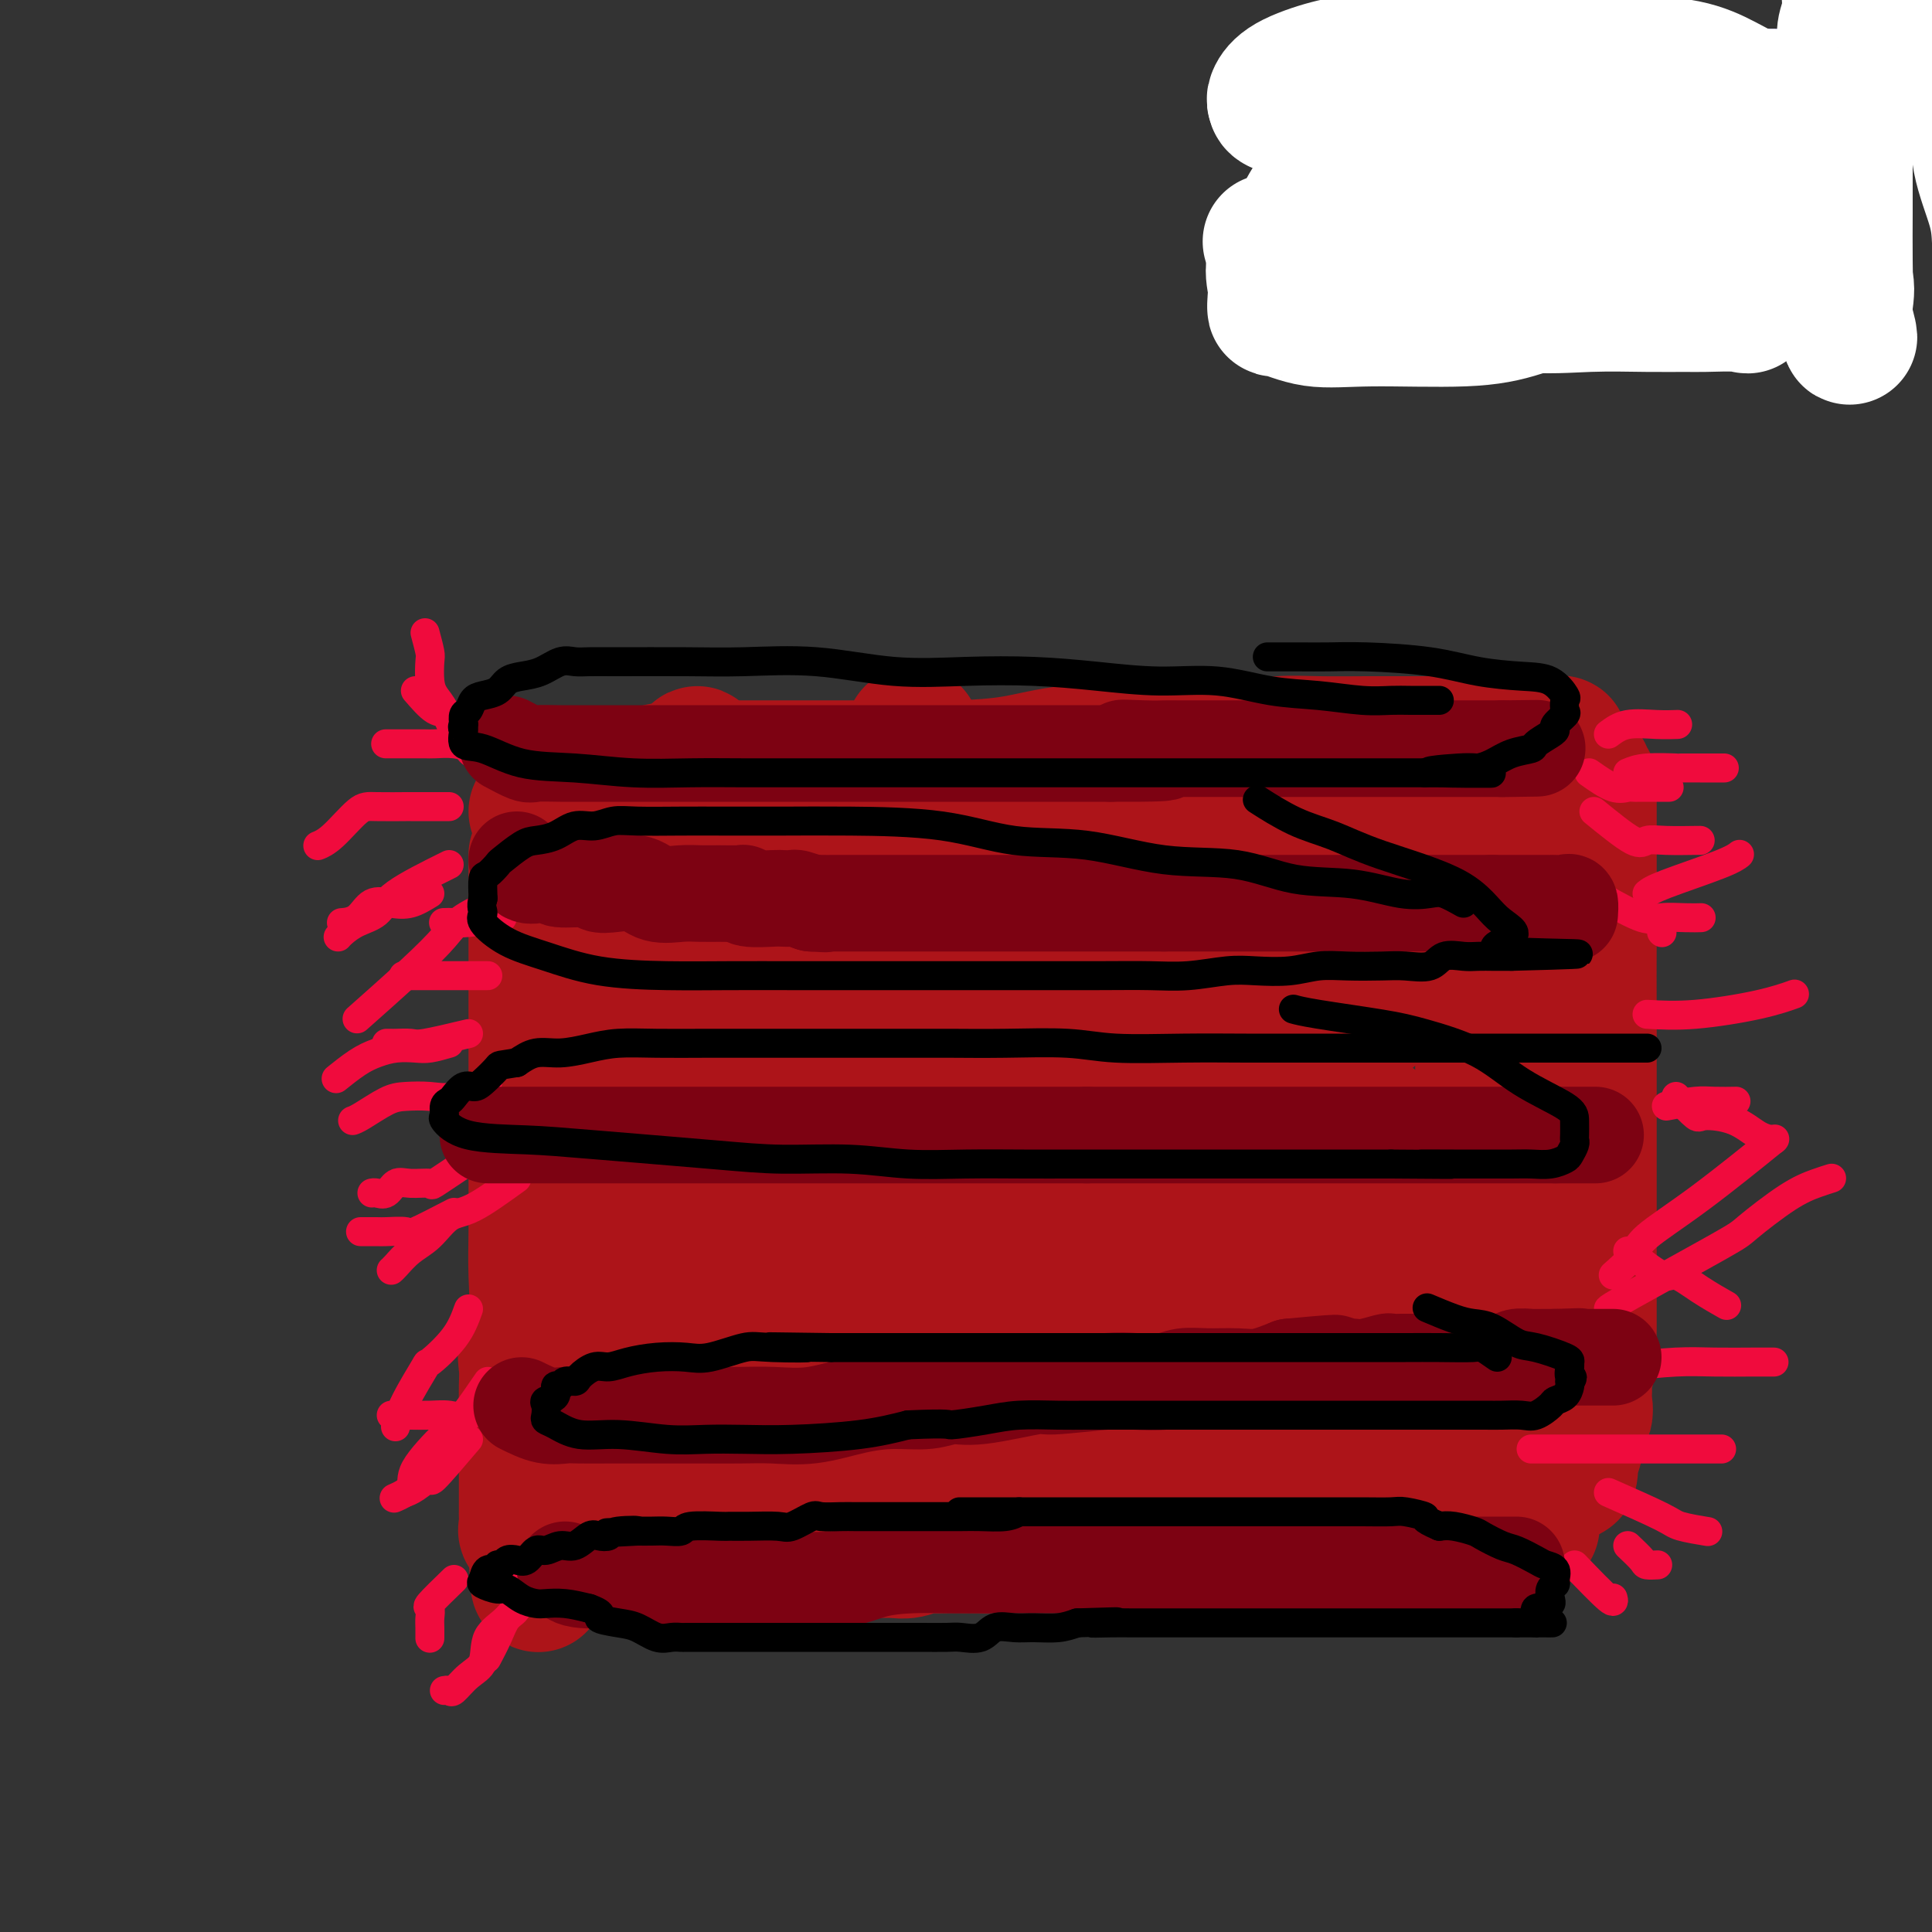 <svg viewBox='0 0 400 400' version='1.1' xmlns='http://www.w3.org/2000/svg' xmlns:xlink='http://www.w3.org/1999/xlink'><rect x="0" y="0" width="400" height="400" fill="#333333" stroke="none"/><g fill='none' stroke='#3C0AFC' stroke-width='6' stroke-linecap='round' stroke-linejoin='round'><path d='M299,21c0.845,1.258 1.691,2.515 2,3c0.309,0.485 0.083,0.197 0,1c-0.083,0.803 -0.022,2.695 0,4c0.022,1.305 0.006,2.022 0,3c-0.006,0.978 -0.002,2.216 0,3c0.002,0.784 0.001,1.113 0,2c-0.001,0.887 -0.001,2.330 0,3c0.001,0.670 0.002,0.565 0,1c-0.002,0.435 -0.006,1.409 0,2c0.006,0.591 0.022,0.797 0,1c-0.022,0.203 -0.083,0.401 0,1c0.083,0.599 0.309,1.600 0,2c-0.309,0.400 -1.155,0.200 -2,0'/><path d='M299,47c0.061,3.735 0.212,0.072 0,-2c-0.212,-2.072 -0.789,-2.552 -1,-4c-0.211,-1.448 -0.056,-3.862 0,-6c0.056,-2.138 0.012,-3.999 0,-6c-0.012,-2.001 0.007,-4.141 0,-6c-0.007,-1.859 -0.040,-3.436 0,-5c0.040,-1.564 0.153,-3.117 0,-4c-0.153,-0.883 -0.572,-1.098 0,-2c0.572,-0.902 2.135,-2.490 3,-3c0.865,-0.510 1.032,0.060 2,0c0.968,-0.060 2.738,-0.749 4,-1c1.262,-0.251 2.015,-0.064 3,0c0.985,0.064 2.200,0.005 3,0c0.800,-0.005 1.185,0.046 2,0c0.815,-0.046 2.061,-0.188 3,0c0.939,0.188 1.572,0.705 2,1c0.428,0.295 0.650,0.367 1,1c0.350,0.633 0.826,1.825 1,3c0.174,1.175 0.046,2.332 0,3c-0.046,0.668 -0.009,0.847 0,1c0.009,0.153 -0.009,0.279 0,1c0.009,0.721 0.044,2.036 0,3c-0.044,0.964 -0.168,1.577 -1,2c-0.832,0.423 -2.373,0.657 -3,1c-0.627,0.343 -0.340,0.795 -1,1c-0.660,0.205 -2.268,0.163 -3,0c-0.732,-0.163 -0.588,-0.446 -1,0c-0.412,0.446 -1.380,1.620 -2,2c-0.620,0.380 -0.891,-0.034 -1,0c-0.109,0.034 -0.054,0.517 0,1'/><path d='M310,28c-1.262,1.203 1.583,0.709 3,1c1.417,0.291 1.405,1.366 2,2c0.595,0.634 1.795,0.827 3,1c1.205,0.173 2.414,0.326 3,1c0.586,0.674 0.549,1.869 1,3c0.451,1.131 1.389,2.199 2,3c0.611,0.801 0.895,1.334 1,2c0.105,0.666 0.032,1.463 0,2c-0.032,0.537 -0.023,0.813 0,1c0.023,0.187 0.061,0.287 0,1c-0.061,0.713 -0.221,2.041 0,3c0.221,0.959 0.821,1.549 0,2c-0.821,0.451 -3.065,0.762 -5,1c-1.935,0.238 -3.560,0.404 -5,1c-1.440,0.596 -2.694,1.624 -4,2c-1.306,0.376 -2.664,0.101 -4,0c-1.336,-0.101 -2.649,-0.027 -4,0c-1.351,0.027 -2.741,0.007 -4,0c-1.259,-0.007 -2.389,-0.002 -3,0c-0.611,0.002 -0.703,0.001 -1,0c-0.297,-0.001 -0.799,-0.000 -1,0c-0.201,0.000 -0.100,0.000 0,0'/><path d='M370,9c-2.967,0.007 -5.935,0.014 -7,0c-1.065,-0.014 -0.228,-0.048 -1,0c-0.772,0.048 -3.155,0.177 -5,0c-1.845,-0.177 -3.153,-0.662 -4,0c-0.847,0.662 -1.232,2.469 -2,3c-0.768,0.531 -1.919,-0.216 -3,2c-1.081,2.216 -2.094,7.395 -3,11c-0.906,3.605 -1.707,5.638 -2,8c-0.293,2.362 -0.079,5.054 0,7c0.079,1.946 0.021,3.145 0,5c-0.021,1.855 -0.006,4.366 0,6c0.006,1.634 0.002,2.392 0,3c-0.002,0.608 -0.000,1.067 0,2c0.000,0.933 0.000,2.341 0,3c-0.000,0.659 -0.000,0.568 0,1c0.000,0.432 0.000,1.385 0,2c-0.000,0.615 -0.000,0.890 0,1c0.000,0.110 0.000,0.055 0,0'/><path d='M328,27c3.349,0.845 6.697,1.691 8,2c1.303,0.309 0.560,0.083 1,0c0.440,-0.083 2.062,-0.022 4,0c1.938,0.022 4.190,0.006 6,0c1.810,-0.006 3.176,-0.002 4,0c0.824,0.002 1.107,0.000 2,0c0.893,-0.000 2.398,-0.000 3,0c0.602,0.000 0.301,0.000 0,0'/><path d='M390,20c-1.958,0.401 -3.916,0.802 -5,1c-1.084,0.198 -1.294,0.194 -3,0c-1.706,-0.194 -4.907,-0.579 -7,0c-2.093,0.579 -3.078,2.120 -5,4c-1.922,1.880 -4.782,4.098 -6,6c-1.218,1.902 -0.796,3.488 -2,5c-1.204,1.512 -4.035,2.950 -5,5c-0.965,2.050 -0.062,4.714 0,7c0.062,2.286 -0.715,4.196 -1,6c-0.285,1.804 -0.076,3.503 0,5c0.076,1.497 0.020,2.793 0,4c-0.020,1.207 -0.006,2.325 0,3c0.006,0.675 0.002,0.907 0,1c-0.002,0.093 -0.001,0.046 0,0'/><path d='M343,39c2.397,0.845 4.794,1.691 6,2c1.206,0.309 1.220,0.083 2,0c0.780,-0.083 2.325,-0.022 5,0c2.675,0.022 6.478,0.006 8,0c1.522,-0.006 0.761,-0.003 0,0'/></g>
<g fill='none' stroke='#AD1419' stroke-width='28' stroke-linecap='round' stroke-linejoin='round'><path d='M111,177c0.000,0.761 0.000,1.523 0,4c-0.000,2.477 -0.000,6.671 0,10c0.000,3.329 0.000,5.795 0,10c-0.000,4.205 -0.001,10.149 0,15c0.001,4.851 0.002,8.608 0,13c-0.002,4.392 -0.008,9.420 0,14c0.008,4.580 0.030,8.714 0,12c-0.030,3.286 -0.113,5.726 0,9c0.113,3.274 0.423,7.384 0,10c-0.423,2.616 -1.577,3.739 -2,5c-0.423,1.261 -0.113,2.661 0,4c0.113,1.339 0.030,2.618 0,4c-0.030,1.382 -0.008,2.869 0,4c0.008,1.131 0.002,1.908 0,4c-0.002,2.092 -0.001,5.501 0,7c0.001,1.499 0.001,1.088 0,2c-0.001,0.912 -0.002,3.148 0,5c0.002,1.852 0.006,3.319 0,4c-0.006,0.681 -0.022,0.574 0,1c0.022,0.426 0.083,1.384 0,2c-0.083,0.616 -0.309,0.890 0,1c0.309,0.110 1.155,0.055 2,0'/><path d='M111,317c0.299,21.660 1.046,5.809 1,0c-0.046,-5.809 -0.884,-1.577 1,0c1.884,1.577 6.490,0.498 10,0c3.510,-0.498 5.923,-0.415 9,-1c3.077,-0.585 6.816,-1.838 10,-3c3.184,-1.162 5.812,-2.234 9,-3c3.188,-0.766 6.936,-1.226 10,-2c3.064,-0.774 5.444,-1.861 8,-3c2.556,-1.139 5.289,-2.330 8,-3c2.711,-0.670 5.400,-0.821 8,-1c2.600,-0.179 5.111,-0.388 7,-1c1.889,-0.612 3.157,-1.628 5,-2c1.843,-0.372 4.260,-0.100 6,0c1.740,0.100 2.803,0.027 4,0c1.197,-0.027 2.529,-0.007 3,0c0.471,0.007 0.082,0.002 1,0c0.918,-0.002 3.142,-0.001 5,0c1.858,0.001 3.351,0.000 5,0c1.649,-0.000 3.455,-0.000 5,0c1.545,0.000 2.831,0.000 4,0c1.169,-0.000 2.222,-0.000 4,0c1.778,0.000 4.283,0.000 6,0c1.717,-0.000 2.648,-0.000 4,0c1.352,0.000 3.127,0.000 4,0c0.873,-0.000 0.844,-0.000 2,0c1.156,0.000 3.497,0.000 6,0c2.503,-0.000 5.170,-0.000 7,0c1.830,0.000 2.825,0.000 4,0c1.175,-0.000 2.532,-0.000 4,0c1.468,0.000 3.049,0.000 4,0c0.951,-0.000 1.272,-0.000 2,0c0.728,0.000 1.864,0.000 3,0'/><path d='M280,298c13.352,-0.001 5.232,-0.002 3,0c-2.232,0.002 1.423,0.008 3,0c1.577,-0.008 1.077,-0.030 1,0c-0.077,0.030 0.268,0.113 1,0c0.732,-0.113 1.849,-0.422 3,0c1.151,0.422 2.335,1.576 3,2c0.665,0.424 0.811,0.117 1,0c0.189,-0.117 0.420,-0.046 1,0c0.580,0.046 1.507,0.065 2,0c0.493,-0.065 0.552,-0.214 1,0c0.448,0.214 1.285,0.789 2,1c0.715,0.211 1.308,0.056 2,0c0.692,-0.056 1.481,-0.012 2,0c0.519,0.012 0.766,-0.007 1,0c0.234,0.007 0.455,0.040 1,0c0.545,-0.040 1.414,-0.151 2,0c0.586,0.151 0.889,0.566 1,0c0.111,-0.566 0.030,-2.114 0,-3c-0.030,-0.886 -0.009,-1.110 0,-3c0.009,-1.890 0.004,-5.445 0,-9'/><path d='M310,286c0.155,-3.115 0.043,-3.404 0,-5c-0.043,-1.596 -0.016,-4.501 0,-7c0.016,-2.499 0.020,-4.594 0,-7c-0.020,-2.406 -0.066,-5.123 0,-7c0.066,-1.877 0.242,-2.913 0,-5c-0.242,-2.087 -0.902,-5.225 -1,-7c-0.098,-1.775 0.366,-2.186 0,-4c-0.366,-1.814 -1.562,-5.031 -2,-7c-0.438,-1.969 -0.116,-2.690 0,-5c0.116,-2.310 0.027,-6.208 0,-9c-0.027,-2.792 0.007,-4.478 0,-6c-0.007,-1.522 -0.054,-2.879 0,-5c0.054,-2.121 0.211,-5.006 0,-7c-0.211,-1.994 -0.789,-3.096 -1,-5c-0.211,-1.904 -0.057,-4.610 0,-7c0.057,-2.390 0.015,-4.463 0,-6c-0.015,-1.537 -0.004,-2.538 0,-4c0.004,-1.462 0.001,-3.384 0,-5c-0.001,-1.616 0.001,-2.927 0,-4c-0.001,-1.073 -0.004,-1.908 0,-3c0.004,-1.092 0.017,-2.440 0,-3c-0.017,-0.560 -0.063,-0.330 0,-1c0.063,-0.670 0.236,-2.239 0,-3c-0.236,-0.761 -0.882,-0.716 -1,-1c-0.118,-0.284 0.292,-0.899 0,-1c-0.292,-0.101 -1.287,0.313 -2,0c-0.713,-0.313 -1.144,-1.352 -2,-2c-0.856,-0.648 -2.137,-0.906 -3,-1c-0.863,-0.094 -1.309,-0.025 -3,0c-1.691,0.025 -4.626,0.007 -7,0c-2.374,-0.007 -4.187,-0.004 -6,0'/><path d='M282,159c-3.779,-0.000 -5.228,-0.000 -7,0c-1.772,0.000 -3.869,0.000 -7,0c-3.131,-0.000 -7.297,-0.000 -11,0c-3.703,0.000 -6.942,0.000 -9,0c-2.058,-0.000 -2.934,-0.000 -6,0c-3.066,0.000 -8.323,0.000 -12,0c-3.677,-0.000 -5.774,-0.000 -8,0c-2.226,0.000 -4.581,0.000 -7,0c-2.419,-0.000 -4.900,-0.000 -8,0c-3.100,0.000 -6.817,0.000 -10,0c-3.183,-0.000 -5.832,-0.000 -8,0c-2.168,0.000 -3.855,0.000 -6,0c-2.145,-0.000 -4.749,-0.001 -7,0c-2.251,0.001 -4.148,0.002 -8,0c-3.852,-0.002 -9.657,-0.008 -13,0c-3.343,0.008 -4.224,0.029 -6,0c-1.776,-0.029 -4.448,-0.109 -7,0c-2.552,0.109 -4.986,0.405 -7,1c-2.014,0.595 -3.608,1.488 -5,2c-1.392,0.512 -2.580,0.644 -4,1c-1.420,0.356 -3.070,0.937 -4,1c-0.930,0.063 -1.139,-0.390 -2,0c-0.861,0.390 -2.373,1.625 -3,2c-0.627,0.375 -0.369,-0.110 -1,0c-0.631,0.110 -2.153,0.814 -3,1c-0.847,0.186 -1.021,-0.146 -1,0c0.021,0.146 0.236,0.770 0,1c-0.236,0.230 -0.925,0.066 -1,0c-0.075,-0.066 0.462,-0.033 1,0'/><path d='M112,168c-1.507,1.464 9.725,0.625 15,0c5.275,-0.625 4.593,-1.036 7,-1c2.407,0.036 7.903,0.518 12,0c4.097,-0.518 6.793,-2.035 12,-3c5.207,-0.965 12.924,-1.377 18,-2c5.076,-0.623 7.512,-1.458 11,-2c3.488,-0.542 8.029,-0.790 12,-1c3.971,-0.210 7.371,-0.382 11,-1c3.629,-0.618 7.487,-1.681 11,-2c3.513,-0.319 6.682,0.107 10,0c3.318,-0.107 6.787,-0.747 10,-1c3.213,-0.253 6.170,-0.120 9,0c2.830,0.120 5.532,0.228 8,0c2.468,-0.228 4.701,-0.793 7,-1c2.299,-0.207 4.664,-0.055 8,0c3.336,0.055 7.645,0.015 10,0c2.355,-0.015 2.757,-0.004 4,0c1.243,0.004 3.326,0.001 5,0c1.674,-0.001 2.939,-0.000 4,0c1.061,0.000 1.920,0.000 3,0c1.080,-0.000 2.382,-0.000 3,0c0.618,0.000 0.551,0.000 1,0c0.449,-0.000 1.414,-0.000 2,0c0.586,0.000 0.795,0.000 1,0c0.205,-0.000 0.408,-0.000 1,0c0.592,0.000 1.573,0.000 2,0c0.427,-0.000 0.300,-0.000 1,0c0.700,0.000 2.227,0.000 3,0c0.773,-0.000 0.792,-0.000 1,0c0.208,0.000 0.604,0.000 1,0'/><path d='M315,154c14.926,-0.292 5.243,-0.021 2,0c-3.243,0.021 -0.044,-0.207 1,0c1.044,0.207 -0.068,0.848 0,1c0.068,0.152 1.315,-0.185 2,0c0.685,0.185 0.809,0.891 1,1c0.191,0.109 0.448,-0.378 1,0c0.552,0.378 1.400,1.622 2,2c0.600,0.378 0.953,-0.111 1,0c0.047,0.111 -0.213,0.822 0,1c0.213,0.178 0.898,-0.178 1,0c0.102,0.178 -0.379,0.888 0,1c0.379,0.112 1.618,-0.374 2,0c0.382,0.374 -0.094,1.609 0,2c0.094,0.391 0.757,-0.063 1,0c0.243,0.063 0.065,0.643 0,1c-0.065,0.357 -0.017,0.490 0,1c0.017,0.510 0.005,1.396 0,2c-0.005,0.604 -0.001,0.925 0,1c0.001,0.075 0.000,-0.095 0,1c-0.000,1.095 -0.000,3.456 0,6c0.000,2.544 0.000,5.272 0,8'/><path d='M329,182c0.155,4.948 0.041,7.319 0,12c-0.041,4.681 -0.011,11.671 0,16c0.011,4.329 0.003,5.995 0,8c-0.003,2.005 -0.001,4.347 0,7c0.001,2.653 0.000,5.616 0,8c-0.000,2.384 -0.000,4.188 0,6c0.000,1.812 0.000,3.632 0,5c-0.000,1.368 0.000,2.284 0,4c-0.000,1.716 -0.000,4.232 0,6c0.000,1.768 0.000,2.787 0,4c-0.000,1.213 -0.000,2.621 0,4c0.000,1.379 0.001,2.728 0,4c-0.001,1.272 -0.004,2.466 0,4c0.004,1.534 0.015,3.408 0,5c-0.015,1.592 -0.056,2.903 0,4c0.056,1.097 0.211,1.980 0,3c-0.211,1.020 -0.786,2.179 -1,3c-0.214,0.821 -0.065,1.305 0,2c0.065,0.695 0.045,1.600 0,2c-0.045,0.400 -0.117,0.296 0,1c0.117,0.704 0.423,2.215 0,3c-0.423,0.785 -1.577,0.845 -2,1c-0.423,0.155 -0.117,0.405 0,1c0.117,0.595 0.045,1.535 0,2c-0.045,0.465 -0.065,0.453 0,1c0.065,0.547 0.213,1.652 0,2c-0.213,0.348 -0.788,-0.060 -1,0c-0.212,0.060 -0.061,0.589 0,1c0.061,0.411 0.030,0.706 0,1'/><path d='M325,302c-0.627,3.481 -0.196,2.185 0,2c0.196,-0.185 0.155,0.743 0,1c-0.155,0.257 -0.425,-0.156 -1,0c-0.575,0.156 -1.454,0.883 -2,1c-0.546,0.117 -0.759,-0.375 -1,0c-0.241,0.375 -0.511,1.617 -1,2c-0.489,0.383 -1.199,-0.094 -2,0c-0.801,0.094 -1.695,0.757 -3,1c-1.305,0.243 -3.020,0.065 -4,0c-0.980,-0.065 -1.224,-0.017 -2,0c-0.776,0.017 -2.084,0.005 -4,0c-1.916,-0.005 -4.438,-0.001 -6,0c-1.562,0.001 -2.162,0.000 -4,0c-1.838,-0.000 -4.915,-0.000 -7,0c-2.085,0.000 -3.179,0.000 -5,0c-1.821,-0.000 -4.369,-0.000 -6,0c-1.631,0.000 -2.345,0.000 -4,0c-1.655,-0.000 -4.252,-0.001 -6,0c-1.748,0.001 -2.646,0.005 -4,0c-1.354,-0.005 -3.165,-0.017 -5,0c-1.835,0.017 -3.695,0.065 -6,0c-2.305,-0.065 -5.056,-0.242 -7,0c-1.944,0.242 -3.080,0.902 -5,1c-1.920,0.098 -4.622,-0.366 -7,0c-2.378,0.366 -4.430,1.562 -6,2c-1.570,0.438 -2.658,0.117 -4,0c-1.342,-0.117 -2.938,-0.032 -5,0c-2.062,0.032 -4.589,0.009 -7,0c-2.411,-0.009 -4.705,-0.005 -7,0'/><path d='M204,312c-18.513,0.465 -9.295,0.128 -7,0c2.295,-0.128 -2.334,-0.048 -5,0c-2.666,0.048 -3.370,0.065 -5,0c-1.630,-0.065 -4.186,-0.213 -6,0c-1.814,0.213 -2.884,0.788 -4,1c-1.116,0.212 -2.277,0.061 -3,0c-0.723,-0.061 -1.008,-0.033 -2,0c-0.992,0.033 -2.692,0.069 -4,0c-1.308,-0.069 -2.225,-0.244 -4,0c-1.775,0.244 -4.407,0.907 -6,1c-1.593,0.093 -2.148,-0.382 -4,0c-1.852,0.382 -5.000,1.623 -7,2c-2.000,0.377 -2.853,-0.109 -4,0c-1.147,0.109 -2.589,0.814 -4,1c-1.411,0.186 -2.791,-0.148 -4,0c-1.209,0.148 -2.246,0.779 -3,1c-0.754,0.221 -1.223,0.031 -2,0c-0.777,-0.031 -1.862,0.096 -3,0c-1.138,-0.096 -2.331,-0.414 -3,0c-0.669,0.414 -0.815,1.562 -1,2c-0.185,0.438 -0.409,0.167 -1,0c-0.591,-0.167 -1.550,-0.230 -2,0c-0.450,0.230 -0.390,0.754 -1,1c-0.610,0.246 -1.888,0.213 -2,0c-0.112,-0.213 0.944,-0.607 2,-1'/><path d='M119,320c-4.474,0.223 6.840,-2.721 12,-4c5.160,-1.279 4.165,-0.893 8,-2c3.835,-1.107 12.499,-3.705 19,-6c6.501,-2.295 10.840,-4.286 16,-6c5.160,-1.714 11.143,-3.150 18,-5c6.857,-1.850 14.590,-4.115 22,-6c7.410,-1.885 14.497,-3.391 21,-4c6.503,-0.609 12.422,-0.321 18,-1c5.578,-0.679 10.816,-2.324 16,-3c5.184,-0.676 10.314,-0.382 15,-1c4.686,-0.618 8.929,-2.148 12,-3c3.071,-0.852 4.969,-1.025 7,-2c2.031,-0.975 4.194,-2.753 7,-4c2.806,-1.247 6.255,-1.963 8,-3c1.745,-1.037 1.787,-2.393 2,-3c0.213,-0.607 0.596,-0.464 1,-1c0.404,-0.536 0.828,-1.752 1,-3c0.172,-1.248 0.090,-2.527 0,-4c-0.090,-1.473 -0.190,-3.139 0,-5c0.190,-1.861 0.669,-3.917 0,-7c-0.669,-3.083 -2.487,-7.193 -4,-11c-1.513,-3.807 -2.720,-7.310 -4,-11c-1.280,-3.690 -2.634,-7.566 -4,-11c-1.366,-3.434 -2.745,-6.427 -4,-9c-1.255,-2.573 -2.388,-4.725 -3,-7c-0.612,-2.275 -0.705,-4.672 -2,-7c-1.295,-2.328 -3.792,-4.585 -5,-6c-1.208,-1.415 -1.128,-1.988 -2,-3c-0.872,-1.012 -2.696,-2.465 -4,-3c-1.304,-0.535 -2.087,-0.153 -3,0c-0.913,0.153 -1.957,0.076 -3,0'/><path d='M284,179c-1.085,-0.266 -0.797,-0.930 -2,0c-1.203,0.930 -3.895,3.455 -6,8c-2.105,4.545 -3.622,11.111 -5,18c-1.378,6.889 -2.618,14.102 -3,20c-0.382,5.898 0.093,10.481 0,15c-0.093,4.519 -0.755,8.975 -1,14c-0.245,5.025 -0.073,10.618 0,14c0.073,3.382 0.047,4.554 0,6c-0.047,1.446 -0.114,3.167 0,4c0.114,0.833 0.411,0.776 0,1c-0.411,0.224 -1.528,0.727 -2,0c-0.472,-0.727 -0.298,-2.684 -1,-6c-0.702,-3.316 -2.281,-7.991 -3,-13c-0.719,-5.009 -0.578,-10.353 -1,-16c-0.422,-5.647 -1.406,-11.596 -2,-17c-0.594,-5.404 -0.796,-10.264 -1,-17c-0.204,-6.736 -0.409,-15.350 -1,-21c-0.591,-5.650 -1.567,-8.337 -2,-11c-0.433,-2.663 -0.321,-5.304 -1,-7c-0.679,-1.696 -2.147,-2.448 -3,-3c-0.853,-0.552 -1.092,-0.905 -2,-1c-0.908,-0.095 -2.486,0.069 -3,0c-0.514,-0.069 0.037,-0.372 -1,0c-1.037,0.372 -3.661,1.417 -7,6c-3.339,4.583 -7.392,12.703 -10,20c-2.608,7.297 -3.771,13.770 -5,20c-1.229,6.230 -2.523,12.216 -3,18c-0.477,5.784 -0.136,11.367 0,16c0.136,4.633 0.068,8.317 0,12'/><path d='M219,259c0.000,6.712 0.001,9.492 0,12c-0.001,2.508 -0.002,4.744 0,6c0.002,1.256 0.007,1.532 0,2c-0.007,0.468 -0.026,1.130 0,2c0.026,0.870 0.097,1.950 0,-4c-0.097,-5.950 -0.362,-18.931 0,-26c0.362,-7.069 1.351,-8.228 2,-14c0.649,-5.772 0.958,-16.159 2,-24c1.042,-7.841 2.816,-13.136 4,-19c1.184,-5.864 1.779,-12.298 2,-17c0.221,-4.702 0.067,-7.671 0,-9c-0.067,-1.329 -0.048,-1.018 0,-1c0.048,0.018 0.126,-0.256 0,-1c-0.126,-0.744 -0.455,-1.956 -2,0c-1.545,1.956 -4.306,7.080 -9,15c-4.694,7.920 -11.321,18.635 -16,28c-4.679,9.365 -7.412,17.380 -10,24c-2.588,6.620 -5.033,11.846 -7,19c-1.967,7.154 -3.455,16.235 -4,21c-0.545,4.765 -0.146,5.215 0,6c0.146,0.785 0.039,1.904 0,3c-0.039,1.096 -0.011,2.170 0,1c0.011,-1.170 0.006,-4.585 0,-8'/><path d='M181,275c-0.059,-6.100 -0.208,-17.851 0,-30c0.208,-12.149 0.773,-24.697 2,-35c1.227,-10.303 3.116,-18.362 4,-25c0.884,-6.638 0.764,-11.857 1,-17c0.236,-5.143 0.827,-10.212 1,-13c0.173,-2.788 -0.071,-3.297 0,-3c0.071,0.297 0.456,1.399 0,2c-0.456,0.601 -1.752,0.702 -4,6c-2.248,5.298 -5.446,15.795 -9,25c-3.554,9.205 -7.464,17.119 -10,25c-2.536,7.881 -3.699,15.729 -5,22c-1.301,6.271 -2.742,10.964 -4,15c-1.258,4.036 -2.335,7.414 -3,11c-0.665,3.586 -0.918,7.379 -1,10c-0.082,2.621 0.006,4.070 0,5c-0.006,0.930 -0.106,1.343 0,2c0.106,0.657 0.417,1.560 0,2c-0.417,0.440 -1.561,0.417 -2,0c-0.439,-0.417 -0.172,-1.229 0,-3c0.172,-1.771 0.249,-4.502 0,-10c-0.249,-5.498 -0.822,-13.765 -1,-21c-0.178,-7.235 0.041,-13.439 0,-20c-0.041,-6.561 -0.341,-13.480 -1,-21c-0.659,-7.520 -1.677,-15.640 -2,-21c-0.323,-5.360 0.051,-7.960 0,-10c-0.051,-2.040 -0.525,-3.520 -1,-5'/><path d='M146,166c-1.667,-17.863 -2.335,-7.020 -3,-3c-0.665,4.020 -1.329,1.218 -2,0c-0.671,-1.218 -1.350,-0.852 -3,4c-1.650,4.852 -4.270,14.190 -7,24c-2.730,9.810 -5.569,20.094 -7,29c-1.431,8.906 -1.455,16.436 -2,23c-0.545,6.564 -1.610,12.162 -2,19c-0.390,6.838 -0.104,14.915 0,19c0.104,4.085 0.028,4.179 0,5c-0.028,0.821 -0.007,2.369 0,3c0.007,0.631 0.000,0.344 0,1c-0.000,0.656 0.006,2.256 0,3c-0.006,0.744 -0.026,0.631 0,1c0.026,0.369 0.097,1.221 0,-1c-0.097,-2.221 -0.361,-7.515 0,-14c0.361,-6.485 1.349,-14.159 2,-24c0.651,-9.841 0.966,-21.847 1,-30c0.034,-8.153 -0.211,-12.452 0,-17c0.211,-4.548 0.880,-9.346 1,-13c0.120,-3.654 -0.308,-6.165 0,-8c0.308,-1.835 1.352,-2.994 2,-4c0.648,-1.006 0.899,-1.859 1,-2c0.101,-0.141 0.050,0.429 0,1'/><path d='M127,182c0.459,3.079 0.107,13.277 0,19c-0.107,5.723 0.031,6.972 0,11c-0.031,4.028 -0.232,10.836 0,19c0.232,8.164 0.898,17.686 1,24c0.102,6.314 -0.361,9.421 0,13c0.361,3.579 1.546,7.631 2,10c0.454,2.369 0.179,3.054 0,4c-0.179,0.946 -0.260,2.151 0,3c0.260,0.849 0.861,1.340 1,2c0.139,0.660 -0.184,1.489 0,2c0.184,0.511 0.876,0.705 1,1c0.124,0.295 -0.320,0.690 0,1c0.320,0.310 1.404,0.535 2,-2c0.596,-2.535 0.705,-7.831 2,-14c1.295,-6.169 3.776,-13.210 5,-20c1.224,-6.790 1.189,-13.329 2,-20c0.811,-6.671 2.467,-13.473 3,-19c0.533,-5.527 -0.055,-9.781 0,-14c0.055,-4.219 0.755,-8.405 1,-11c0.245,-2.595 0.037,-3.598 0,-5c-0.037,-1.402 0.098,-3.202 0,-4c-0.098,-0.798 -0.428,-0.595 0,-1c0.428,-0.405 1.615,-1.417 4,-2c2.385,-0.583 5.967,-0.738 11,-2c5.033,-1.262 11.516,-3.631 18,-6'/><path d='M180,171c7.889,-2.372 11.111,-2.804 17,-4c5.889,-1.196 14.443,-3.158 21,-4c6.557,-0.842 11.116,-0.565 16,-1c4.884,-0.435 10.091,-1.581 14,-2c3.909,-0.419 6.518,-0.113 10,0c3.482,0.113 7.836,0.031 11,0c3.164,-0.031 5.139,-0.010 8,0c2.861,0.010 6.609,0.010 9,0c2.391,-0.010 3.427,-0.031 4,0c0.573,0.031 0.684,0.114 1,0c0.316,-0.114 0.836,-0.426 1,0c0.164,0.426 -0.028,1.589 -1,2c-0.972,0.411 -2.725,0.071 -4,0c-1.275,-0.071 -2.072,0.126 -7,1c-4.928,0.874 -13.987,2.424 -22,4c-8.013,1.576 -14.981,3.177 -27,6c-12.019,2.823 -29.089,6.868 -40,10c-10.911,3.132 -15.664,5.352 -21,7c-5.336,1.648 -11.255,2.726 -16,4c-4.745,1.274 -8.315,2.745 -12,4c-3.685,1.255 -7.486,2.294 -10,4c-2.514,1.706 -3.741,4.079 -5,6c-1.259,1.921 -2.550,3.390 -3,4c-0.450,0.610 -0.060,0.359 0,1c0.060,0.641 -0.211,2.172 0,4c0.211,1.828 0.903,3.954 4,6c3.097,2.046 8.599,4.013 14,6c5.401,1.987 10.700,3.993 16,6'/><path d='M158,235c10.167,2.204 20.586,1.715 30,2c9.414,0.285 17.824,1.344 27,2c9.176,0.656 19.117,0.908 29,1c9.883,0.092 19.708,0.025 27,0c7.292,-0.025 12.052,-0.009 16,0c3.948,0.009 7.085,0.010 9,0c1.915,-0.010 2.608,-0.030 3,0c0.392,0.030 0.483,0.111 -1,0c-1.483,-0.111 -4.540,-0.415 -7,-1c-2.460,-0.585 -4.321,-1.452 -9,-2c-4.679,-0.548 -12.175,-0.779 -18,-1c-5.825,-0.221 -9.980,-0.433 -16,0c-6.020,0.433 -13.904,1.512 -19,3c-5.096,1.488 -7.404,3.386 -10,5c-2.596,1.614 -5.481,2.946 -8,4c-2.519,1.054 -4.673,1.832 -7,3c-2.327,1.168 -4.827,2.726 -7,4c-2.173,1.274 -4.020,2.263 -6,3c-1.980,0.737 -4.095,1.221 -6,2c-1.905,0.779 -3.601,1.853 -5,3c-1.399,1.147 -2.502,2.365 -3,3c-0.498,0.635 -0.391,0.685 -1,1c-0.609,0.315 -1.935,0.894 -2,1c-0.065,0.106 1.131,-0.263 2,0c0.869,0.263 1.410,1.156 5,0c3.590,-1.156 10.230,-4.361 19,-9c8.770,-4.639 19.669,-10.710 29,-16c9.331,-5.290 17.095,-9.797 24,-14c6.905,-4.203 12.953,-8.101 19,-12'/><path d='M272,217c16.327,-9.266 11.646,-6.932 11,-7c-0.646,-0.068 2.744,-2.539 5,-4c2.256,-1.461 3.377,-1.912 4,-2c0.623,-0.088 0.746,0.187 -4,0c-4.746,-0.187 -14.363,-0.836 -23,0c-8.637,0.836 -16.294,3.156 -24,5c-7.706,1.844 -15.461,3.213 -22,5c-6.539,1.787 -11.860,3.994 -17,6c-5.140,2.006 -10.098,3.812 -13,5c-2.902,1.188 -3.749,1.757 -5,3c-1.251,1.243 -2.908,3.161 -4,4c-1.092,0.839 -1.620,0.601 -2,1c-0.380,0.399 -0.614,1.435 -1,2c-0.386,0.565 -0.925,0.658 0,1c0.925,0.342 3.314,0.932 6,1c2.686,0.068 5.669,-0.385 8,0c2.331,0.385 4.010,1.610 8,2c3.990,0.390 10.292,-0.055 16,0c5.708,0.055 10.821,0.610 16,0c5.179,-0.610 10.423,-2.384 15,-3c4.577,-0.616 8.486,-0.074 12,0c3.514,0.074 6.633,-0.320 10,-1c3.367,-0.680 6.984,-1.645 9,-2c2.016,-0.355 2.433,-0.102 3,0c0.567,0.102 1.283,0.051 2,0'/><path d='M282,233c6.536,-1.090 -2.626,-0.815 -7,0c-4.374,0.815 -3.962,2.171 -11,6c-7.038,3.829 -21.527,10.130 -33,15c-11.473,4.870 -19.931,8.310 -28,12c-8.069,3.690 -15.750,7.632 -22,11c-6.250,3.368 -11.069,6.164 -15,9c-3.931,2.836 -6.974,5.712 -9,7c-2.026,1.288 -3.035,0.987 -4,1c-0.965,0.013 -1.885,0.341 -3,1c-1.115,0.659 -2.425,1.649 -3,2c-0.575,0.351 -0.413,0.063 -1,0c-0.587,-0.063 -1.921,0.098 -3,0c-1.079,-0.098 -1.903,-0.457 3,-3c4.903,-2.543 15.534,-7.272 26,-11c10.466,-3.728 20.766,-6.456 31,-9c10.234,-2.544 20.403,-4.906 28,-6c7.597,-1.094 12.622,-0.922 21,-1c8.378,-0.078 20.111,-0.406 27,-1c6.889,-0.594 8.936,-1.455 12,-2c3.064,-0.545 7.145,-0.775 10,-1c2.855,-0.225 4.482,-0.445 6,-1c1.518,-0.555 2.926,-1.444 4,-2c1.074,-0.556 1.814,-0.778 2,-1c0.186,-0.222 -0.181,-0.444 0,-1c0.181,-0.556 0.909,-1.444 0,-2c-0.909,-0.556 -3.454,-0.778 -6,-1'/><path d='M307,255c-2.468,-1.022 -5.637,-2.078 -9,-3c-3.363,-0.922 -6.920,-1.710 -14,-2c-7.080,-0.290 -17.681,-0.081 -26,0c-8.319,0.081 -14.354,0.035 -20,0c-5.646,-0.035 -10.902,-0.060 -16,0c-5.098,0.060 -10.037,0.206 -14,1c-3.963,0.794 -6.951,2.236 -9,3c-2.049,0.764 -3.161,0.848 -4,1c-0.839,0.152 -1.407,0.370 -2,1c-0.593,0.630 -1.211,1.671 0,2c1.211,0.329 4.250,-0.055 6,0c1.750,0.055 2.210,0.550 8,0c5.790,-0.550 16.911,-2.144 24,-3c7.089,-0.856 10.145,-0.973 14,-1c3.855,-0.027 8.510,0.038 12,0c3.490,-0.038 5.815,-0.178 8,0c2.185,0.178 4.230,0.674 6,1c1.770,0.326 3.265,0.482 4,1c0.735,0.518 0.711,1.399 1,2c0.289,0.601 0.892,0.923 1,1c0.108,0.077 -0.278,-0.092 -2,0c-1.722,0.092 -4.779,0.445 -8,0c-3.221,-0.445 -6.606,-1.688 -11,-3c-4.394,-1.312 -9.796,-2.692 -14,-4c-4.204,-1.308 -7.209,-2.545 -11,-4c-3.791,-1.455 -8.369,-3.130 -12,-4c-3.631,-0.870 -6.316,-0.935 -9,-1'/><path d='M210,243c-11.597,-2.509 -7.090,-0.781 -7,0c0.090,0.781 -4.239,0.616 -7,0c-2.761,-0.616 -3.955,-1.682 -5,-2c-1.045,-0.318 -1.940,0.111 -3,0c-1.060,-0.111 -2.285,-0.761 -3,-1c-0.715,-0.239 -0.918,-0.068 -1,0c-0.082,0.068 -0.041,0.034 0,0'/><path d='M116,318c2.924,1.268 5.848,2.536 7,3c1.152,0.464 0.532,0.124 1,0c0.468,-0.124 2.024,-0.033 4,0c1.976,0.033 4.371,0.009 6,0c1.629,-0.009 2.493,-0.002 4,0c1.507,0.002 3.657,0.001 5,0c1.343,-0.001 1.880,-0.000 3,0c1.120,0.000 2.822,0.000 4,0c1.178,-0.000 1.830,-0.000 3,0c1.170,0.000 2.856,0.000 4,0c1.144,-0.000 1.744,0.000 3,0c1.256,-0.000 3.168,-0.000 4,0c0.832,0.000 0.585,0.000 1,0c0.415,-0.000 1.493,-0.000 3,0c1.507,0.000 3.442,0.001 5,0c1.558,-0.001 2.739,-0.004 4,0c1.261,0.004 2.602,0.015 4,0c1.398,-0.015 2.853,-0.057 4,0c1.147,0.057 1.987,0.211 3,0c1.013,-0.211 2.200,-0.789 3,-1c0.800,-0.211 1.211,-0.057 2,0c0.789,0.057 1.954,0.015 3,0c1.046,-0.015 1.974,-0.004 3,0c1.026,0.004 2.150,0.001 3,0c0.850,-0.001 1.425,-0.001 2,0'/><path d='M204,320c13.297,-0.607 6.039,-1.626 4,-2c-2.039,-0.374 1.140,-0.104 3,0c1.860,0.104 2.401,0.042 4,0c1.599,-0.042 4.254,-0.064 6,0c1.746,0.064 2.582,0.213 4,0c1.418,-0.213 3.419,-0.789 5,-1c1.581,-0.211 2.741,-0.056 4,0c1.259,0.056 2.617,0.015 4,0c1.383,-0.015 2.790,-0.004 4,0c1.210,0.004 2.223,0.001 4,0c1.777,-0.001 4.317,-0.000 6,0c1.683,0.000 2.510,0.000 4,0c1.490,-0.000 3.644,-0.000 5,0c1.356,0.000 1.913,0.000 3,0c1.087,-0.000 2.703,-0.000 4,0c1.297,0.000 2.277,0.000 3,0c0.723,-0.000 1.191,-0.000 2,0c0.809,0.000 1.960,0.000 3,0c1.040,-0.000 1.968,-0.000 3,0c1.032,0.000 2.166,0.000 3,0c0.834,-0.000 1.368,-0.000 2,0c0.632,0.000 1.363,0.000 2,0c0.637,-0.000 1.181,-0.000 2,0c0.819,0.000 1.915,0.000 3,0c1.085,-0.000 2.161,-0.000 3,0c0.839,0.000 1.443,0.000 2,0c0.557,-0.000 1.069,-0.000 2,0c0.931,0.000 2.280,0.000 3,0c0.720,-0.000 0.809,0.000 1,0c0.191,0.000 0.483,0.000 1,0c0.517,0.000 1.258,0.000 2,0'/><path d='M305,317c15.819,-0.464 4.868,-0.125 1,0c-3.868,0.125 -0.651,0.034 1,0c1.651,-0.034 1.738,-0.013 2,0c0.262,0.013 0.699,0.018 1,0c0.301,-0.018 0.466,-0.057 1,0c0.534,0.057 1.436,0.211 2,0c0.564,-0.211 0.790,-0.789 1,-1c0.210,-0.211 0.403,-0.057 1,0c0.597,0.057 1.599,0.016 2,0c0.401,-0.016 0.200,-0.008 0,0'/></g>
<g fill='none' stroke='#F00B3D' stroke-width='6' stroke-linecap='round' stroke-linejoin='round'><path d='M333,152c1.131,-0.845 2.262,-1.690 4,-2c1.738,-0.310 4.083,-0.083 6,0c1.917,0.083 3.405,0.024 4,0c0.595,-0.024 0.298,-0.012 0,0'/><path d='M337,160c1.017,-0.423 2.034,-0.845 4,-1c1.966,-0.155 4.881,-0.041 6,0c1.119,0.041 0.444,0.011 1,0c0.556,-0.011 2.345,-0.003 4,0c1.655,0.003 3.176,0.001 4,0c0.824,-0.001 0.950,-0.000 1,0c0.050,0.000 0.025,0.000 0,0'/><path d='M329,160c1.798,1.268 3.597,2.536 5,3c1.403,0.464 2.412,0.124 3,0c0.588,-0.124 0.756,-0.033 1,0c0.244,0.033 0.566,0.009 2,0c1.434,-0.009 3.981,-0.003 5,0c1.019,0.003 0.509,0.001 0,0'/><path d='M330,168c3.116,2.536 6.232,5.072 8,6c1.768,0.928 2.186,0.249 3,0c0.814,-0.249 2.022,-0.067 4,0c1.978,0.067 4.725,0.018 6,0c1.275,-0.018 1.079,-0.005 1,0c-0.079,0.005 -0.039,0.003 0,0'/><path d='M332,186c3.056,1.691 6.112,3.381 8,4c1.888,0.619 2.609,0.166 4,0c1.391,-0.166 3.451,-0.045 5,0c1.549,0.045 2.585,0.013 3,0c0.415,-0.013 0.207,-0.006 0,0'/><path d='M344,193c0.000,0.000 0.100,0.100 0.1,0.1'/><path d='M337,320c1.214,1.155 2.429,2.310 3,3c0.571,0.690 0.500,0.917 1,1c0.500,0.083 1.571,0.024 2,0c0.429,-0.024 0.214,-0.012 0,0'/><path d='M326,324c2.844,2.956 5.689,5.911 7,7c1.311,1.089 1.089,0.311 1,0c-0.089,-0.311 -0.044,-0.156 0,0'/><path d='M317,300c2.485,0.000 4.971,0.000 7,0c2.029,0.000 3.602,0.000 5,0c1.398,0.000 2.620,0.000 5,0c2.380,0.000 5.916,0.000 9,0c3.084,-0.000 5.715,0.000 8,0c2.285,0.000 4.224,0.000 5,0c0.776,0.000 0.388,0.000 0,0'/><path d='M336,283c3.954,-0.423 7.907,-0.845 11,-1c3.093,-0.155 5.324,-0.041 8,0c2.676,0.041 5.797,0.011 8,0c2.203,-0.011 3.486,-0.003 4,0c0.514,0.003 0.257,0.002 0,0'/><path d='M333,271c0.203,-0.214 0.406,-0.428 5,-3c4.594,-2.572 13.578,-7.502 18,-10c4.422,-2.498 4.282,-2.564 6,-4c1.718,-1.436 5.296,-4.240 8,-6c2.704,-1.760 4.536,-2.474 6,-3c1.464,-0.526 2.561,-0.865 3,-1c0.439,-0.135 0.219,-0.068 0,0'/><path d='M334,264c1.573,-1.392 3.145,-2.785 4,-4c0.855,-1.215 0.992,-2.254 3,-4c2.008,-1.746 5.887,-4.201 11,-8c5.113,-3.799 11.461,-8.943 14,-11c2.539,-2.057 1.270,-1.029 0,0'/><path d='M345,229c2.202,-0.423 4.405,-0.845 6,-1c1.595,-0.155 2.583,-0.042 4,0c1.417,0.042 3.262,0.012 4,0c0.738,-0.012 0.369,-0.006 0,0'/><path d='M341,210c2.964,0.167 5.929,0.333 10,0c4.071,-0.333 9.250,-1.167 13,-2c3.750,-0.833 6.071,-1.667 7,-2c0.929,-0.333 0.464,-0.167 0,0'/><path d='M341,185c0.565,-0.452 1.131,-0.905 4,-2c2.869,-1.095 8.042,-2.833 11,-4c2.958,-1.167 3.702,-1.762 4,-2c0.298,-0.238 0.149,-0.119 0,0'/><path d='M347,227c1.612,1.699 3.224,3.397 4,4c0.776,0.603 0.716,0.109 2,0c1.284,-0.109 3.911,0.167 6,1c2.089,0.833 3.639,2.224 5,3c1.361,0.776 2.532,0.936 3,1c0.468,0.064 0.234,0.032 0,0'/><path d='M337,259c2.730,2.180 5.461,4.360 7,5c1.539,0.640 1.887,-0.262 3,0c1.113,0.262 2.992,1.686 5,3c2.008,1.314 4.145,2.518 5,3c0.855,0.482 0.427,0.241 0,0'/><path d='M333,309c4.345,1.917 8.690,3.833 11,5c2.310,1.167 2.583,1.583 4,2c1.417,0.417 3.976,0.833 5,1c1.024,0.167 0.512,0.083 0,0'/><path d='M98,155c-1.279,-0.423 -2.559,-0.845 -4,-1c-1.441,-0.155 -3.045,-0.041 -4,0c-0.955,0.041 -1.261,0.011 -2,0c-0.739,-0.011 -1.909,-0.003 -3,0c-1.091,0.003 -2.101,0.001 -3,0c-0.899,-0.001 -1.685,-0.000 -2,0c-0.315,0.000 -0.157,0.000 0,0'/><path d='M93,167c-3.427,0.002 -6.853,0.003 -8,0c-1.147,-0.003 -0.013,-0.011 -1,0c-0.987,0.011 -4.093,0.042 -6,0c-1.907,-0.042 -2.614,-0.156 -4,1c-1.386,1.156 -3.450,3.580 -5,5c-1.550,1.420 -2.586,1.834 -3,2c-0.414,0.166 -0.207,0.083 0,0'/><path d='M89,185c-1.341,0.823 -2.682,1.646 -4,2c-1.318,0.354 -2.613,0.238 -4,0c-1.387,-0.238 -2.867,-0.600 -4,0c-1.133,0.600 -1.921,2.162 -3,3c-1.079,0.838 -2.451,0.954 -3,1c-0.549,0.046 -0.274,0.023 0,0'/><path d='M93,216c-1.446,0.417 -2.892,0.834 -4,1c-1.108,0.166 -1.877,0.080 -3,0c-1.123,-0.080 -2.599,-0.154 -4,0c-1.401,0.154 -2.726,0.536 -4,1c-1.274,0.464 -2.497,1.010 -4,2c-1.503,0.990 -3.287,2.426 -4,3c-0.713,0.574 -0.357,0.287 0,0'/><path d='M107,244c-3.332,2.412 -6.665,4.825 -9,6c-2.335,1.175 -3.673,1.114 -5,2c-1.327,0.886 -2.643,2.721 -4,4c-1.357,1.279 -2.756,2.003 -4,3c-1.244,0.997 -2.335,2.269 -3,3c-0.665,0.731 -0.904,0.923 -1,1c-0.096,0.077 -0.048,0.038 0,0'/><path d='M101,286c-1.841,2.690 -3.681,5.379 -5,7c-1.319,1.621 -2.116,2.172 -4,4c-1.884,1.828 -4.856,4.933 -6,7c-1.144,2.067 -0.462,3.095 -1,4c-0.538,0.905 -2.297,1.687 -3,2c-0.703,0.313 -0.352,0.156 0,0'/><path d='M94,327c-2.113,2.049 -4.226,4.097 -5,5c-0.774,0.903 -0.207,0.659 0,1c0.207,0.341 0.056,1.267 0,2c-0.056,0.733 -0.015,1.274 0,2c0.015,0.726 0.004,1.636 0,2c-0.004,0.364 -0.002,0.182 0,0'/><path d='M111,325c-1.203,1.274 -2.407,2.549 -3,4c-0.593,1.451 -0.576,3.079 -1,4c-0.424,0.921 -1.289,1.133 -2,2c-0.711,0.867 -1.268,2.387 -2,4c-0.732,1.613 -1.638,3.318 -2,4c-0.362,0.682 -0.181,0.341 0,0'/><path d='M112,321c-0.933,2.787 -1.866,5.574 -3,8c-1.134,2.426 -2.468,4.489 -4,6c-1.532,1.511 -3.261,2.468 -4,4c-0.739,1.532 -0.489,3.640 -1,5c-0.511,1.360 -1.783,1.972 -3,3c-1.217,1.028 -2.378,2.471 -3,3c-0.622,0.529 -0.706,0.142 -1,0c-0.294,-0.142 -0.798,-0.041 -1,0c-0.202,0.041 -0.101,0.020 0,0'/><path d='M104,289c-2.600,1.691 -5.201,3.381 -7,4c-1.799,0.619 -2.797,0.166 -4,0c-1.203,-0.166 -2.610,-0.044 -4,0c-1.390,0.044 -2.764,0.012 -4,0c-1.236,-0.012 -2.333,-0.003 -3,0c-0.667,0.003 -0.905,0.001 -1,0c-0.095,-0.001 -0.048,-0.000 0,0'/><path d='M94,251c-3.266,1.691 -6.532,3.381 -8,4c-1.468,0.619 -1.136,0.166 -2,0c-0.864,-0.166 -2.922,-0.044 -4,0c-1.078,0.044 -1.175,0.012 -2,0c-0.825,-0.012 -2.379,-0.003 -3,0c-0.621,0.003 -0.311,0.002 0,0'/><path d='M97,214c-3.549,0.845 -7.098,1.691 -9,2c-1.902,0.309 -2.156,0.083 -3,0c-0.844,-0.083 -2.278,-0.022 -3,0c-0.722,0.022 -0.733,0.006 -1,0c-0.267,-0.006 -0.791,-0.002 -1,0c-0.209,0.002 -0.105,0.001 0,0'/><path d='M86,143c1.440,1.667 2.881,3.333 4,4c1.119,0.667 1.917,0.333 3,1c1.083,0.667 2.452,2.333 3,3c0.548,0.667 0.274,0.333 0,0'/><path d='M88,131c0.418,1.565 0.836,3.131 1,4c0.164,0.869 0.074,1.043 0,2c-0.074,0.957 -0.132,2.699 0,4c0.132,1.301 0.455,2.163 1,3c0.545,0.837 1.313,1.650 2,3c0.687,1.350 1.295,3.237 2,4c0.705,0.763 1.509,0.400 2,1c0.491,0.600 0.671,2.161 1,3c0.329,0.839 0.808,0.954 1,1c0.192,0.046 0.096,0.023 0,0'/><path d='M93,179c-4.295,2.129 -8.591,4.259 -11,6c-2.409,1.741 -2.933,3.094 -4,4c-1.067,0.906 -2.678,1.367 -4,2c-1.322,0.633 -2.356,1.440 -3,2c-0.644,0.560 -0.898,0.874 -1,1c-0.102,0.126 -0.051,0.063 0,0'/><path d='M101,224c-2.521,1.266 -5.042,2.532 -7,3c-1.958,0.468 -3.351,0.140 -5,0c-1.649,-0.140 -3.552,-0.090 -5,0c-1.448,0.090 -2.440,0.220 -4,1c-1.560,0.780 -3.689,2.210 -5,3c-1.311,0.790 -1.803,0.940 -2,1c-0.197,0.060 -0.098,0.030 0,0'/><path d='M96,241c-2.523,1.695 -5.046,3.390 -6,4c-0.954,0.610 -0.339,0.135 -1,0c-0.661,-0.135 -2.598,0.069 -4,0c-1.402,-0.069 -2.271,-0.411 -3,0c-0.729,0.411 -1.319,1.574 -2,2c-0.681,0.426 -1.453,0.115 -2,0c-0.547,-0.115 -0.871,-0.033 -1,0c-0.129,0.033 -0.065,0.016 0,0'/><path d='M101,202c-1.465,0.000 -2.929,0.000 -4,0c-1.071,0.000 -1.748,0.000 -3,0c-1.252,-0.000 -3.078,0.000 -4,0c-0.922,0.000 -0.941,0.000 -2,0c-1.059,-0.000 -3.160,0.000 -4,0c-0.840,-0.000 -0.420,0.000 0,0'/><path d='M104,190c-2.679,0.423 -5.357,0.845 -7,1c-1.643,0.155 -2.250,0.042 -3,0c-0.750,-0.042 -1.643,-0.012 -2,0c-0.357,0.012 -0.179,0.006 0,0'/><path d='M104,186c-3.061,1.378 -6.121,2.756 -8,4c-1.879,1.244 -2.576,2.354 -4,4c-1.424,1.646 -3.576,3.828 -7,7c-3.424,3.172 -8.121,7.335 -10,9c-1.879,1.665 -0.939,0.833 0,0'/><path d='M97,271c-0.704,1.954 -1.408,3.908 -3,6c-1.592,2.092 -4.073,4.323 -5,5c-0.927,0.677 -0.300,-0.200 -1,1c-0.700,1.200 -2.727,4.477 -4,7c-1.273,2.523 -1.792,4.292 -2,5c-0.208,0.708 -0.104,0.354 0,0'/><path d='M97,298c-2.920,3.434 -5.841,6.868 -7,8c-1.159,1.132 -0.558,-0.037 -1,0c-0.442,0.037 -1.927,1.279 -3,2c-1.073,0.721 -1.735,0.920 -2,1c-0.265,0.080 -0.132,0.040 0,0'/></g>
<g fill='none' stroke='#FFFFFF' stroke-width='28' stroke-linecap='round' stroke-linejoin='round'><path d='M263,50c0.979,-0.003 1.958,-0.006 4,0c2.042,0.006 5.146,0.020 10,0c4.854,-0.020 11.458,-0.073 17,0c5.542,0.073 10.023,0.273 15,0c4.977,-0.273 10.449,-1.019 15,-2c4.551,-0.981 8.179,-2.196 12,-3c3.821,-0.804 7.833,-1.198 11,-2c3.167,-0.802 5.489,-2.013 8,-3c2.511,-0.987 5.213,-1.749 7,-3c1.787,-1.251 2.660,-2.992 4,-4c1.340,-1.008 3.147,-1.282 4,-2c0.853,-0.718 0.752,-1.881 1,-3c0.248,-1.119 0.846,-2.195 1,-3c0.154,-0.805 -0.134,-1.340 0,-2c0.134,-0.660 0.692,-1.445 0,-2c-0.692,-0.555 -2.634,-0.881 -4,-1c-1.366,-0.119 -2.157,-0.031 -4,0c-1.843,0.031 -4.737,0.006 -7,0c-2.263,-0.006 -3.894,0.007 -6,0c-2.106,-0.007 -4.686,-0.033 -8,0c-3.314,0.033 -7.362,0.125 -11,0c-3.638,-0.125 -6.864,-0.469 -10,0c-3.136,0.469 -6.180,1.750 -9,3c-2.820,1.250 -5.416,2.469 -8,4c-2.584,1.531 -5.157,3.374 -7,5c-1.843,1.626 -2.955,3.036 -4,5c-1.045,1.964 -2.022,4.482 -3,7'/><path d='M291,44c-1.303,3.131 -1.060,4.959 -1,6c0.060,1.041 -0.062,1.295 0,2c0.062,0.705 0.307,1.859 0,3c-0.307,1.141 -1.166,2.267 0,3c1.166,0.733 4.357,1.072 9,2c4.643,0.928 10.737,2.445 16,3c5.263,0.555 9.694,0.148 14,0c4.306,-0.148 8.489,-0.037 12,0c3.511,0.037 6.352,-0.001 8,0c1.648,0.001 2.102,0.041 4,0c1.898,-0.041 5.240,-0.164 7,0c1.760,0.164 1.937,0.613 2,0c0.063,-0.613 0.010,-2.288 0,-3c-0.010,-0.712 0.021,-0.461 0,-1c-0.021,-0.539 -0.094,-1.869 0,-3c0.094,-1.131 0.354,-2.062 0,-4c-0.354,-1.938 -1.323,-4.882 -3,-7c-1.677,-2.118 -4.063,-3.408 -6,-5c-1.937,-1.592 -3.427,-3.485 -6,-5c-2.573,-1.515 -6.231,-2.651 -10,-4c-3.769,-1.349 -7.649,-2.909 -11,-4c-3.351,-1.091 -6.171,-1.711 -11,-2c-4.829,-0.289 -11.665,-0.245 -16,0c-4.335,0.245 -6.168,0.693 -9,2c-2.832,1.307 -6.664,3.473 -10,6c-3.336,2.527 -6.176,5.416 -8,8c-1.824,2.584 -2.632,4.864 -4,7c-1.368,2.136 -3.294,4.129 -4,6c-0.706,1.871 -0.190,3.619 0,5c0.190,1.381 0.054,2.395 0,3c-0.054,0.605 -0.027,0.803 0,1'/><path d='M264,63c-0.075,1.496 -0.261,0.736 1,1c1.261,0.264 3.969,1.552 7,2c3.031,0.448 6.384,0.058 12,0c5.616,-0.058 13.496,0.218 19,0c5.504,-0.218 8.633,-0.930 12,-2c3.367,-1.070 6.974,-2.499 10,-4c3.026,-1.501 5.472,-3.076 8,-4c2.528,-0.924 5.137,-1.198 7,-2c1.863,-0.802 2.979,-2.133 5,-4c2.021,-1.867 4.945,-4.269 7,-6c2.055,-1.731 3.241,-2.789 5,-4c1.759,-1.211 4.093,-2.575 5,-4c0.907,-1.425 0.389,-2.911 1,-4c0.611,-1.089 2.353,-1.782 3,-3c0.647,-1.218 0.198,-2.962 0,-4c-0.198,-1.038 -0.147,-1.371 0,-2c0.147,-0.629 0.390,-1.556 0,-2c-0.390,-0.444 -1.413,-0.406 -3,-1c-1.587,-0.594 -3.737,-1.819 -6,-3c-2.263,-1.181 -4.639,-2.316 -8,-3c-3.361,-0.684 -7.708,-0.915 -12,-1c-4.292,-0.085 -8.530,-0.023 -13,0c-4.470,0.023 -9.171,0.008 -13,0c-3.829,-0.008 -6.787,-0.008 -10,0c-3.213,0.008 -6.683,0.023 -10,0c-3.317,-0.023 -6.483,-0.083 -9,0c-2.517,0.083 -4.386,0.311 -7,1c-2.614,0.689 -5.973,1.839 -8,3c-2.027,1.161 -2.722,2.332 -3,3c-0.278,0.668 -0.139,0.834 0,1'/><path d='M264,21c-0.443,1.686 7.449,1.901 15,2c7.551,0.099 14.761,0.083 22,0c7.239,-0.083 14.508,-0.232 20,0c5.492,0.232 9.207,0.846 15,1c5.793,0.154 13.665,-0.154 17,0c3.335,0.154 2.135,0.768 4,1c1.865,0.232 6.797,0.082 9,0c2.203,-0.082 1.678,-0.096 2,0c0.322,0.096 1.491,0.301 2,0c0.509,-0.301 0.358,-1.108 1,0c0.642,1.108 2.078,4.132 3,7c0.922,2.868 1.329,5.580 2,8c0.671,2.420 1.605,4.549 2,7c0.395,2.451 0.250,5.224 1,7c0.750,1.776 2.394,2.555 3,4c0.606,1.445 0.173,3.556 0,5c-0.173,1.444 -0.087,2.222 0,3'/><path d='M382,66c1.856,6.702 0.497,2.956 0,1c-0.497,-1.956 -0.133,-2.122 0,-4c0.133,-1.878 0.036,-5.469 0,-9c-0.036,-3.531 -0.009,-7.004 0,-10c0.009,-2.996 0.001,-5.515 0,-8c-0.001,-2.485 0.004,-4.936 0,-8c-0.004,-3.064 -0.017,-6.740 0,-10c0.017,-3.260 0.064,-6.103 0,-8c-0.064,-1.897 -0.238,-2.848 0,-4c0.238,-1.152 0.887,-2.504 1,-4c0.113,-1.496 -0.311,-3.135 0,-4c0.311,-0.865 1.357,-0.955 2,-1c0.643,-0.045 0.882,-0.046 1,0c0.118,0.046 0.115,0.139 1,0c0.885,-0.139 2.658,-0.510 4,0c1.342,0.510 2.251,1.900 4,4c1.749,2.100 4.336,4.910 6,7c1.664,2.090 2.404,3.460 3,5c0.596,1.540 1.049,3.250 2,5c0.951,1.750 2.399,3.541 3,6c0.601,2.459 0.354,5.585 1,9c0.646,3.415 2.185,7.119 3,10c0.815,2.881 0.908,4.941 1,7'/><path d='M414,50c2.016,6.674 2.057,4.860 2,5c-0.057,0.140 -0.211,2.233 0,4c0.211,1.767 0.788,3.206 1,4c0.212,0.794 0.061,0.941 0,1c-0.061,0.059 -0.030,0.029 0,0'/></g>
<g fill='none' stroke='#7D0212' stroke-width='20' stroke-linecap='round' stroke-linejoin='round'><path d='M107,178c0.601,1.259 1.201,2.519 2,3c0.799,0.481 1.795,0.185 3,0c1.205,-0.185 2.617,-0.259 3,0c0.383,0.259 -0.263,0.852 1,1c1.263,0.148 4.437,-0.149 6,0c1.563,0.149 1.517,0.744 2,1c0.483,0.256 1.497,0.174 3,0c1.503,-0.174 3.496,-0.439 5,0c1.504,0.439 2.518,1.582 4,2c1.482,0.418 3.431,0.111 5,0c1.569,-0.111 2.759,-0.026 4,0c1.241,0.026 2.532,-0.007 4,0c1.468,0.007 3.113,0.054 4,0c0.887,-0.054 1.015,-0.211 1,0c-0.015,0.211 -0.174,0.788 1,1c1.174,0.212 3.682,0.060 5,0c1.318,-0.060 1.446,-0.026 2,0c0.554,0.026 1.534,0.046 2,0c0.466,-0.046 0.419,-0.156 1,0c0.581,0.156 1.791,0.578 3,1'/><path d='M168,187c5.152,0.309 2.032,0.083 1,0c-1.032,-0.083 0.023,-0.022 1,0c0.977,0.022 1.874,0.006 3,0c1.126,-0.006 2.480,-0.002 3,0c0.520,0.002 0.206,0.000 1,0c0.794,-0.000 2.697,-0.000 4,0c1.303,0.000 2.006,0.000 3,0c0.994,-0.000 2.277,-0.000 3,0c0.723,0.000 0.884,0.000 1,0c0.116,-0.000 0.186,-0.000 1,0c0.814,0.000 2.371,0.000 3,0c0.629,-0.000 0.328,-0.000 1,0c0.672,0.000 2.315,0.000 3,0c0.685,-0.000 0.413,-0.000 1,0c0.587,0.000 2.035,0.000 3,0c0.965,-0.000 1.447,-0.000 2,0c0.553,0.000 1.175,0.000 2,0c0.825,-0.000 1.851,-0.000 3,0c1.149,0.000 2.419,0.000 3,0c0.581,-0.000 0.471,-0.000 1,0c0.529,0.000 1.695,0.000 3,0c1.305,-0.000 2.749,-0.000 4,0c1.251,0.000 2.309,0.000 3,0c0.691,0.000 1.016,0.000 2,0c0.984,0.000 2.626,0.000 4,0c1.374,0.000 2.479,0.000 3,0c0.521,0.000 0.459,0.000 1,0c0.541,0.000 1.684,0.000 3,0c1.316,0.000 2.805,0.000 4,0c1.195,0.000 2.098,0.000 3,0'/><path d='M241,187c11.878,0.000 5.072,0.000 3,0c-2.072,0.000 0.589,0.000 2,0c1.411,0.000 1.570,0.000 2,0c0.430,-0.000 1.130,-0.000 2,0c0.870,0.000 1.912,0.000 3,0c1.088,0.000 2.224,0.000 3,0c0.776,0.000 1.193,0.000 2,0c0.807,0.000 2.005,0.000 3,0c0.995,-0.000 1.786,0.000 3,0c1.214,0.000 2.852,0.000 4,0c1.148,0.000 1.806,-0.000 3,0c1.194,0.000 2.922,0.000 4,0c1.078,-0.000 1.505,-0.000 2,0c0.495,0.000 1.057,0.000 2,0c0.943,0.000 2.265,0.000 3,0c0.735,0.000 0.882,0.000 1,0c0.118,0.000 0.205,0.000 1,0c0.795,0.000 2.297,0.000 3,0c0.703,0.000 0.609,0.000 1,0c0.391,0.000 1.269,0.000 2,0c0.731,0.000 1.316,0.000 2,0c0.684,0.000 1.468,0.000 2,0c0.532,0.000 0.814,0.000 1,0c0.186,0.000 0.277,0.000 1,0c0.723,0.000 2.078,0.000 3,0c0.922,0.000 1.412,0.000 2,0c0.588,0.000 1.274,0.000 2,0c0.726,0.000 1.494,0.000 2,0c0.506,0.000 0.752,0.000 1,0c0.248,0.000 0.500,0.000 1,0c0.500,0.000 1.250,0.000 2,0'/><path d='M309,187c10.711,-0.000 3.490,-0.000 1,0c-2.490,0.000 -0.249,0.000 1,0c1.249,-0.000 1.504,-0.000 2,0c0.496,0.000 1.232,0.000 2,0c0.768,-0.000 1.567,-0.000 2,0c0.433,0.000 0.501,0.001 1,0c0.499,-0.001 1.430,-0.002 2,0c0.570,0.002 0.780,0.008 1,0c0.220,-0.008 0.451,-0.030 1,0c0.549,0.030 1.415,0.111 2,0c0.585,-0.111 0.888,-0.415 1,0c0.112,0.415 0.032,1.547 0,2c-0.032,0.453 -0.016,0.226 0,0'/><path d='M101,235c0.494,0.000 0.988,0.000 2,0c1.012,0.000 2.541,0.000 4,0c1.459,0.000 2.849,0.000 4,0c1.151,0.000 2.062,-0.000 4,0c1.938,0.000 4.903,0.000 7,0c2.097,0.000 3.325,0.000 6,0c2.675,-0.000 6.797,0.000 10,0c3.203,0.000 5.488,-0.000 8,0c2.512,0.000 5.252,0.000 8,0c2.748,0.000 5.504,-0.000 8,0c2.496,0.000 4.732,0.000 7,0c2.268,-0.000 4.568,0.000 7,0c2.432,0.000 4.996,0.000 7,0c2.004,-0.000 3.446,-0.000 5,0c1.554,0.000 3.218,0.000 5,0c1.782,0.000 3.682,0.000 6,0c2.318,0.000 5.054,0.000 7,0c1.946,0.000 3.101,0.000 5,0c1.899,0.000 4.543,0.000 7,0c2.457,0.000 4.729,0.000 7,0'/><path d='M225,235c20.225,0.000 8.787,0.000 6,0c-2.787,0.000 3.077,0.000 6,0c2.923,0.000 2.905,-0.000 4,0c1.095,0.000 3.301,0.000 5,0c1.699,0.000 2.889,0.000 4,0c1.111,-0.000 2.144,0.000 4,0c1.856,0.000 4.535,-0.000 6,0c1.465,0.000 1.715,0.000 3,0c1.285,0.000 3.606,-0.000 5,0c1.394,0.000 1.861,0.000 3,0c1.139,-0.000 2.951,0.000 4,0c1.049,0.000 1.335,0.000 2,0c0.665,-0.000 1.710,-0.000 3,0c1.290,0.000 2.827,0.000 4,0c1.173,0.000 1.984,0.000 3,0c1.016,0.000 2.237,0.000 3,0c0.763,0.000 1.067,0.000 2,0c0.933,0.000 2.496,0.000 3,0c0.504,0.000 -0.049,0.000 1,0c1.049,0.000 3.701,0.000 5,0c1.299,0.000 1.245,0.000 2,0c0.755,0.000 2.319,0.000 3,0c0.681,0.000 0.481,0.000 1,0c0.519,0.000 1.759,0.000 3,0c1.241,0.000 2.483,0.000 3,0c0.517,0.000 0.310,0.000 1,0c0.690,0.000 2.279,0.000 3,0c0.721,0.000 0.575,0.000 1,0c0.425,0.000 1.422,0.000 2,0c0.578,0.000 0.737,0.000 1,0c0.263,0.000 0.632,0.000 1,0'/><path d='M322,235c15.407,0.000 5.423,0.000 2,0c-3.423,0.000 -0.287,0.000 1,0c1.287,0.000 0.723,-0.000 1,0c0.277,0.000 1.394,0.000 2,0c0.606,0.000 0.702,0.000 1,0c0.298,-0.000 0.800,0.000 1,0c0.200,0.000 0.100,0.000 0,0'/><path d='M108,291c1.711,0.845 3.422,1.691 5,2c1.578,0.309 3.024,0.083 4,0c0.976,-0.083 1.483,-0.022 3,0c1.517,0.022 4.046,0.006 6,0c1.954,-0.006 3.335,-0.002 6,0c2.665,0.002 6.614,0.002 9,0c2.386,-0.002 3.209,-0.007 5,0c1.791,0.007 4.549,0.026 7,0c2.451,-0.026 4.594,-0.097 7,0c2.406,0.097 5.073,0.361 8,0c2.927,-0.361 6.113,-1.349 9,-2c2.887,-0.651 5.475,-0.967 8,-1c2.525,-0.033 4.986,0.216 7,0c2.014,-0.216 3.582,-0.899 5,-1c1.418,-0.101 2.687,0.379 6,0c3.313,-0.379 8.669,-1.617 11,-2c2.331,-0.383 1.637,0.090 4,0c2.363,-0.090 7.782,-0.742 11,-1c3.218,-0.258 4.236,-0.122 6,0c1.764,0.122 4.273,0.230 6,0c1.727,-0.230 2.673,-0.799 4,-1c1.327,-0.201 3.036,-0.033 5,0c1.964,0.033 4.183,-0.068 6,0c1.817,0.068 3.234,0.305 5,0c1.766,-0.305 3.883,-1.153 6,-2'/><path d='M267,283c16.262,-1.548 7.415,-0.419 5,0c-2.415,0.419 1.600,0.126 4,0c2.400,-0.126 3.186,-0.086 4,0c0.814,0.086 1.657,0.219 3,0c1.343,-0.219 3.185,-0.791 4,-1c0.815,-0.209 0.603,-0.056 1,0c0.397,0.056 1.402,0.015 2,0c0.598,-0.015 0.789,-0.004 1,0c0.211,0.004 0.442,0.001 1,0c0.558,-0.001 1.444,-0.000 2,0c0.556,0.000 0.783,0.000 1,0c0.217,-0.000 0.426,-0.000 1,0c0.574,0.000 1.514,0.000 2,0c0.486,-0.000 0.519,-0.000 1,0c0.481,0.000 1.409,0.000 2,0c0.591,-0.000 0.846,-0.000 1,0c0.154,0.000 0.206,0.001 1,0c0.794,-0.001 2.329,-0.004 3,0c0.671,0.004 0.478,0.015 1,0c0.522,-0.015 1.760,-0.057 3,0c1.240,0.057 2.483,0.211 3,0c0.517,-0.211 0.310,-0.789 1,-1c0.690,-0.211 2.279,-0.057 3,0c0.721,0.057 0.575,0.015 1,0c0.425,-0.015 1.422,-0.004 2,0c0.578,0.004 0.737,0.001 1,0c0.263,-0.001 0.632,-0.001 1,0'/><path d='M322,281c8.909,-0.309 3.683,-0.083 2,0c-1.683,0.083 0.178,0.022 1,0c0.822,-0.022 0.605,-0.006 1,0c0.395,0.006 1.401,0.002 2,0c0.599,-0.002 0.791,-0.000 1,0c0.209,0.000 0.434,0.000 1,0c0.566,-0.000 1.471,-0.000 2,0c0.529,0.000 0.681,0.000 1,0c0.319,-0.000 0.805,-0.000 1,0c0.195,0.000 0.097,0.000 0,0'/><path d='M105,154c1.581,0.845 3.163,1.691 4,2c0.837,0.309 0.930,0.083 2,0c1.070,-0.083 3.117,-0.022 5,0c1.883,0.022 3.603,0.006 7,0c3.397,-0.006 8.470,-0.002 12,0c3.530,0.002 5.516,0.000 8,0c2.484,-0.000 5.465,-0.000 8,0c2.535,0.000 4.622,0.000 7,0c2.378,-0.000 5.045,-0.000 7,0c1.955,0.000 3.197,0.000 5,0c1.803,-0.000 4.165,-0.000 6,0c1.835,0.000 3.141,0.000 5,0c1.859,-0.000 4.271,-0.000 6,0c1.729,0.000 2.773,0.000 4,0c1.227,-0.000 2.635,-0.000 4,0c1.365,0.000 2.686,0.000 4,0c1.314,-0.000 2.619,-0.000 4,0c1.381,0.000 2.837,0.000 4,0c1.163,-0.000 2.033,-0.000 4,0c1.967,0.000 5.032,0.000 7,0c1.968,-0.000 2.837,-0.000 4,0c1.163,0.000 2.618,0.000 4,0c1.382,-0.000 2.691,-0.000 4,0'/><path d='M230,156c20.117,0.083 7.910,-0.710 4,-1c-3.910,-0.290 0.476,-0.078 3,0c2.524,0.078 3.186,0.021 4,0c0.814,-0.021 1.782,-0.006 3,0c1.218,0.006 2.688,0.001 4,0c1.312,-0.001 2.466,-0.000 4,0c1.534,0.000 3.449,0.000 5,0c1.551,-0.000 2.740,-0.000 4,0c1.260,0.000 2.591,0.000 4,0c1.409,-0.000 2.896,-0.000 4,0c1.104,0.000 1.826,0.000 3,0c1.174,-0.000 2.800,-0.000 4,0c1.200,0.000 1.974,0.000 3,0c1.026,-0.000 2.305,-0.000 3,0c0.695,0.000 0.805,0.000 1,0c0.195,-0.000 0.475,-0.000 1,0c0.525,0.000 1.295,0.000 2,0c0.705,-0.000 1.343,-0.000 2,0c0.657,0.000 1.332,0.000 2,0c0.668,-0.000 1.329,-0.000 2,0c0.671,0.000 1.351,0.000 2,0c0.649,-0.000 1.266,-0.000 2,0c0.734,0.000 1.585,0.000 2,0c0.415,-0.000 0.395,-0.000 1,0c0.605,0.000 1.836,-0.000 3,0c1.164,0.000 2.260,-0.000 3,0c0.740,0.000 1.122,-0.000 2,0c0.878,0.000 2.251,0.000 3,0c0.749,0.000 0.875,0.000 1,0'/><path d='M311,155c13.044,-0.156 5.156,-0.044 2,0c-3.156,0.044 -1.578,0.022 0,0'/><path d='M117,325c0.527,0.845 1.055,1.691 3,2c1.945,0.309 5.308,0.083 7,0c1.692,-0.083 1.715,-0.023 3,0c1.285,0.023 3.833,0.008 6,0c2.167,-0.008 3.952,-0.009 7,0c3.048,0.009 7.358,0.027 10,0c2.642,-0.027 3.614,-0.098 7,0c3.386,0.098 9.184,0.366 13,0c3.816,-0.366 5.650,-1.366 8,-2c2.350,-0.634 5.218,-0.902 8,-1c2.782,-0.098 5.480,-0.026 8,0c2.520,0.026 4.862,0.007 7,0c2.138,-0.007 4.071,-0.002 6,0c1.929,0.002 3.853,0.001 6,0c2.147,-0.001 4.517,-0.000 7,0c2.483,0.000 5.080,0.000 7,0c1.920,-0.000 3.163,-0.000 5,0c1.837,0.000 4.269,0.000 6,0c1.731,-0.000 2.763,-0.000 4,0c1.237,0.000 2.679,0.000 4,0c1.321,-0.000 2.520,-0.000 4,0c1.480,0.000 3.240,0.000 5,0'/><path d='M258,324c23.210,-0.155 10.736,-0.041 7,0c-3.736,0.041 1.266,0.011 4,0c2.734,-0.011 3.202,-0.003 4,0c0.798,0.003 1.928,0.001 3,0c1.072,-0.001 2.086,-0.000 3,0c0.914,0.000 1.729,0.000 3,0c1.271,-0.000 2.997,-0.000 4,0c1.003,0.000 1.283,0.000 2,0c0.717,-0.000 1.869,-0.000 3,0c1.131,0.000 2.240,0.000 3,0c0.760,-0.000 1.172,-0.000 2,0c0.828,0.000 2.071,0.000 3,0c0.929,-0.000 1.545,-0.000 2,0c0.455,0.000 0.750,0.000 1,0c0.250,-0.000 0.454,-0.000 1,0c0.546,0.000 1.435,0.000 2,0c0.565,-0.000 0.806,-0.000 1,0c0.194,0.000 0.339,0.000 1,0c0.661,-0.000 1.837,-0.000 3,0c1.163,0.000 2.313,0.000 3,0c0.687,-0.000 0.911,-0.000 1,0c0.089,0.000 0.045,0.000 0,0'/></g>
<g fill='none' stroke='#000000' stroke-width='6' stroke-linecap='round' stroke-linejoin='round'><path d='M211,313c-0.798,0.423 -1.595,0.845 -3,1c-1.405,0.155 -3.416,0.041 -5,0c-1.584,-0.041 -2.741,-0.011 -4,0c-1.259,0.011 -2.620,0.003 -4,0c-1.380,-0.003 -2.780,-0.001 -4,0c-1.220,0.001 -2.260,0.001 -4,0c-1.740,-0.001 -4.179,-0.002 -6,0c-1.821,0.002 -3.023,0.008 -4,0c-0.977,-0.008 -1.728,-0.030 -3,0c-1.272,0.030 -3.063,0.113 -4,0c-0.937,-0.113 -1.018,-0.423 -2,0c-0.982,0.423 -2.864,1.578 -4,2c-1.136,0.422 -1.527,0.112 -3,0c-1.473,-0.112 -4.028,-0.026 -6,0c-1.972,0.026 -3.360,-0.007 -4,0c-0.640,0.007 -0.530,0.054 -2,0c-1.470,-0.054 -4.518,-0.211 -6,0c-1.482,0.211 -1.397,0.788 -2,1c-0.603,0.212 -1.893,0.057 -3,0c-1.107,-0.057 -2.031,-0.016 -3,0c-0.969,0.016 -1.985,0.008 -3,0'/><path d='M132,317c-12.291,0.634 -3.519,0.220 -1,0c2.519,-0.220 -1.215,-0.247 -3,0c-1.785,0.247 -1.622,0.769 -2,1c-0.378,0.231 -1.298,0.171 -2,0c-0.702,-0.171 -1.185,-0.454 -2,0c-0.815,0.454 -1.962,1.646 -3,2c-1.038,0.354 -1.969,-0.129 -3,0c-1.031,0.129 -2.164,0.871 -3,1c-0.836,0.129 -1.375,-0.354 -2,0c-0.625,0.354 -1.334,1.544 -2,2c-0.666,0.456 -1.287,0.179 -2,0c-0.713,-0.179 -1.518,-0.260 -2,0c-0.482,0.260 -0.640,0.861 -1,1c-0.360,0.139 -0.922,-0.184 -1,0c-0.078,0.184 0.329,0.877 0,1c-0.329,0.123 -1.393,-0.323 -2,0c-0.607,0.323 -0.757,1.413 -1,2c-0.243,0.587 -0.581,0.669 0,1c0.581,0.331 2.079,0.912 3,1c0.921,0.088 1.263,-0.317 2,0c0.737,0.317 1.869,1.356 3,2c1.131,0.644 2.262,0.894 3,1c0.738,0.106 1.083,0.067 2,0c0.917,-0.067 2.405,-0.162 4,0c1.595,0.162 3.298,0.581 5,1'/><path d='M122,333c3.664,1.328 1.825,1.648 2,2c0.175,0.352 2.366,0.735 4,1c1.634,0.265 2.712,0.411 4,1c1.288,0.589 2.786,1.622 4,2c1.214,0.378 2.145,0.101 3,0c0.855,-0.101 1.633,-0.027 2,0c0.367,0.027 0.323,0.007 1,0c0.677,-0.007 2.075,-0.002 3,0c0.925,0.002 1.377,0.001 2,0c0.623,-0.001 1.415,-0.000 2,0c0.585,0.000 0.962,0.000 2,0c1.038,-0.000 2.738,-0.000 4,0c1.262,0.000 2.087,0.000 3,0c0.913,-0.000 1.913,-0.000 3,0c1.087,0.000 2.262,-0.000 3,0c0.738,0.000 1.039,0.000 2,0c0.961,-0.000 2.582,-0.000 4,0c1.418,0.000 2.634,0.000 4,0c1.366,-0.000 2.880,-0.000 4,0c1.120,0.000 1.844,0.000 3,0c1.156,-0.000 2.745,-0.001 4,0c1.255,0.001 2.178,0.002 3,0c0.822,-0.002 1.545,-0.008 3,0c1.455,0.008 3.642,0.030 5,0c1.358,-0.030 1.888,-0.113 3,0c1.112,0.113 2.807,0.423 4,0c1.193,-0.423 1.883,-1.580 3,-2c1.117,-0.420 2.660,-0.102 4,0c1.340,0.102 2.476,-0.011 4,0c1.524,0.011 3.435,0.146 5,0c1.565,-0.146 2.782,-0.573 4,-1'/><path d='M223,336c14.239,-0.464 6.335,-0.124 4,0c-2.335,0.124 0.898,0.033 3,0c2.102,-0.033 3.071,-0.009 4,0c0.929,0.009 1.817,0.002 3,0c1.183,-0.002 2.661,-0.001 4,0c1.339,0.001 2.538,0.000 3,0c0.462,-0.000 0.188,-0.000 1,0c0.812,0.000 2.709,0.000 4,0c1.291,-0.000 1.976,-0.000 3,0c1.024,0.000 2.389,0.000 4,0c1.611,-0.000 3.469,-0.000 5,0c1.531,0.000 2.735,0.000 4,0c1.265,-0.000 2.593,-0.000 4,0c1.407,0.000 2.895,0.000 4,0c1.105,-0.000 1.828,-0.000 3,0c1.172,0.000 2.792,0.000 4,0c1.208,-0.000 2.004,-0.000 3,0c0.996,0.000 2.191,0.000 3,0c0.809,-0.000 1.232,-0.000 2,0c0.768,0.000 1.883,0.000 3,0c1.117,-0.000 2.237,-0.000 3,0c0.763,0.000 1.168,0.000 2,0c0.832,-0.000 2.091,0.000 3,0c0.909,0.000 1.467,0.000 2,0c0.533,0.000 1.039,0.000 2,0c0.961,0.000 2.376,0.000 3,0c0.624,0.000 0.456,0.000 1,0c0.544,0.000 1.800,0.000 3,0c1.200,0.000 2.343,0.000 3,0c0.657,0.000 0.829,0.000 1,0'/><path d='M314,336c14.198,0.002 4.195,0.007 1,0c-3.195,-0.007 0.420,-0.025 2,0c1.580,0.025 1.126,0.094 1,0c-0.126,-0.094 0.075,-0.350 0,-1c-0.075,-0.650 -0.426,-1.693 0,-2c0.426,-0.307 1.630,0.121 2,0c0.370,-0.121 -0.093,-0.792 0,-1c0.093,-0.208 0.742,0.047 1,0c0.258,-0.047 0.123,-0.398 0,-1c-0.123,-0.602 -0.236,-1.457 0,-2c0.236,-0.543 0.819,-0.774 1,-1c0.181,-0.226 -0.042,-0.446 0,-1c0.042,-0.554 0.347,-1.443 0,-2c-0.347,-0.557 -1.347,-0.783 -2,-1c-0.653,-0.217 -0.960,-0.425 -2,-1c-1.040,-0.575 -2.813,-1.517 -4,-2c-1.187,-0.483 -1.788,-0.508 -3,-1c-1.212,-0.492 -3.036,-1.451 -4,-2c-0.964,-0.549 -1.067,-0.686 -2,-1c-0.933,-0.314 -2.695,-0.804 -4,-1c-1.305,-0.196 -2.152,-0.098 -3,0'/><path d='M298,316c-4.179,-1.785 -2.625,-1.746 -3,-2c-0.375,-0.254 -2.679,-0.800 -4,-1c-1.321,-0.200 -1.658,-0.054 -3,0c-1.342,0.054 -3.688,0.014 -6,0c-2.312,-0.014 -4.588,-0.004 -6,0c-1.412,0.004 -1.959,0.001 -3,0c-1.041,-0.001 -2.574,-0.000 -4,0c-1.426,0.000 -2.744,0.000 -4,0c-1.256,-0.000 -2.450,-0.000 -4,0c-1.550,0.000 -3.455,0.000 -5,0c-1.545,-0.000 -2.730,-0.000 -4,0c-1.270,0.000 -2.626,0.000 -4,0c-1.374,-0.000 -2.764,-0.000 -4,0c-1.236,0.000 -2.316,0.000 -4,0c-1.684,-0.000 -3.972,-0.000 -6,0c-2.028,0.000 -3.796,0.000 -5,0c-1.204,-0.000 -1.846,-0.000 -3,0c-1.154,0.000 -2.822,0.000 -4,0c-1.178,-0.000 -1.865,-0.000 -3,0c-1.135,0.000 -2.717,0.000 -4,0c-1.283,-0.000 -2.267,-0.000 -3,0c-0.733,0.000 -1.217,0.000 -2,0c-0.783,-0.000 -1.867,-0.000 -3,0c-1.133,0.000 -2.315,0.000 -3,0c-0.685,-0.000 -0.874,-0.000 -1,0c-0.126,0.000 -0.188,0.000 -1,0c-0.812,0.000 -2.375,0.000 -3,0c-0.625,0.000 -0.313,0.000 0,0'/><path d='M310,281c-1.211,-0.845 -2.421,-1.691 -3,-2c-0.579,-0.309 -0.525,-0.083 -2,0c-1.475,0.083 -4.477,0.022 -7,0c-2.523,-0.022 -4.565,-0.006 -7,0c-2.435,0.006 -5.262,0.002 -8,0c-2.738,-0.002 -5.388,-0.000 -8,0c-2.612,0.000 -5.185,0.000 -8,0c-2.815,-0.000 -5.873,-0.000 -9,0c-3.127,0.000 -6.324,0.000 -9,0c-2.676,-0.000 -4.833,-0.000 -8,0c-3.167,0.000 -7.345,0.000 -10,0c-2.655,-0.000 -3.789,-0.000 -6,0c-2.211,0.000 -5.501,0.000 -9,0c-3.499,-0.000 -7.209,-0.000 -9,0c-1.791,0.000 -1.665,0.000 -4,0c-2.335,-0.000 -7.131,-0.000 -10,0c-2.869,0.000 -3.810,0.000 -5,0c-1.190,-0.000 -2.628,-0.000 -4,0c-1.372,0.000 -2.677,0.000 -4,0c-1.323,-0.000 -2.664,-0.000 -4,0c-1.336,0.000 -2.668,0.000 -4,0'/><path d='M172,279c-22.415,-0.318 -9.452,-0.113 -6,0c3.452,0.113 -2.605,0.135 -6,0c-3.395,-0.135 -4.126,-0.426 -6,0c-1.874,0.426 -4.889,1.568 -7,2c-2.111,0.432 -3.316,0.152 -5,0c-1.684,-0.152 -3.845,-0.178 -6,0c-2.155,0.178 -4.302,0.559 -6,1c-1.698,0.441 -2.945,0.940 -4,1c-1.055,0.060 -1.917,-0.319 -3,0c-1.083,0.319 -2.385,1.338 -3,2c-0.615,0.662 -0.541,0.969 -1,1c-0.459,0.031 -1.451,-0.213 -2,0c-0.549,0.213 -0.655,0.882 -1,1c-0.345,0.118 -0.929,-0.316 -1,0c-0.071,0.316 0.372,1.380 0,2c-0.372,0.620 -1.560,0.795 -2,1c-0.440,0.205 -0.133,0.441 0,1c0.133,0.559 0.092,1.441 0,2c-0.092,0.559 -0.236,0.795 0,1c0.236,0.205 0.850,0.381 2,1c1.150,0.619 2.835,1.682 5,2c2.165,0.318 4.808,-0.110 8,0c3.192,0.110 6.931,0.759 10,1c3.069,0.241 5.469,0.073 8,0c2.531,-0.073 5.194,-0.050 8,0c2.806,0.050 5.755,0.129 10,0c4.245,-0.129 9.784,-0.465 14,-1c4.216,-0.535 7.108,-1.267 10,-2'/><path d='M188,295c9.433,-0.420 8.016,0.031 9,0c0.984,-0.031 4.368,-0.544 7,-1c2.632,-0.456 4.511,-0.854 7,-1c2.489,-0.146 5.589,-0.039 8,0c2.411,0.039 4.133,0.010 6,0c1.867,-0.010 3.879,-0.003 6,0c2.121,0.003 4.352,0.001 6,0c1.648,-0.001 2.713,-0.000 4,0c1.287,0.000 2.795,0.000 4,0c1.205,-0.000 2.106,-0.000 3,0c0.894,0.000 1.782,0.000 4,0c2.218,-0.000 5.765,-0.000 8,0c2.235,0.000 3.158,0.000 5,0c1.842,-0.000 4.604,-0.000 6,0c1.396,0.000 1.426,-0.000 2,0c0.574,0.000 1.693,0.000 3,0c1.307,-0.000 2.803,-0.000 4,0c1.197,0.000 2.094,0.000 3,0c0.906,-0.000 1.821,-0.000 3,0c1.179,0.000 2.621,0.000 4,0c1.379,-0.000 2.694,-0.001 4,0c1.306,0.001 2.603,0.002 5,0c2.397,-0.002 5.893,-0.007 8,0c2.107,0.007 2.826,0.027 4,0c1.174,-0.027 2.805,-0.100 4,0c1.195,0.100 1.956,0.374 3,0c1.044,-0.374 2.371,-1.396 3,-2c0.629,-0.604 0.560,-0.791 1,-1c0.440,-0.209 1.388,-0.441 2,-1c0.612,-0.559 0.889,-1.445 1,-2c0.111,-0.555 0.055,-0.777 0,-1'/><path d='M325,286c1.081,-1.202 0.284,-0.708 0,-1c-0.284,-0.292 -0.055,-1.372 0,-2c0.055,-0.628 -0.064,-0.806 0,-1c0.064,-0.194 0.310,-0.405 -1,-1c-1.310,-0.595 -4.175,-1.573 -6,-2c-1.825,-0.427 -2.609,-0.304 -4,-1c-1.391,-0.696 -3.389,-2.211 -5,-3c-1.611,-0.789 -2.834,-0.851 -4,-1c-1.166,-0.149 -2.276,-0.386 -4,-1c-1.724,-0.614 -4.064,-1.604 -5,-2c-0.936,-0.396 -0.468,-0.198 0,0'/><path d='M341,217c-1.450,-0.000 -2.899,-0.000 -5,0c-2.101,0.000 -4.852,0.000 -6,0c-1.148,-0.000 -0.692,-0.000 -2,0c-1.308,0.000 -4.379,0.000 -7,0c-2.621,-0.000 -4.791,-0.000 -8,0c-3.209,0.000 -7.458,0.000 -11,0c-3.542,-0.000 -6.376,-0.000 -10,0c-3.624,0.000 -8.039,0.001 -12,0c-3.961,-0.001 -7.470,-0.004 -11,0c-3.530,0.004 -7.083,0.015 -11,0c-3.917,-0.015 -8.198,-0.057 -13,0c-4.802,0.057 -10.123,0.211 -14,0c-3.877,-0.211 -6.308,-0.789 -10,-1c-3.692,-0.211 -8.645,-0.057 -13,0c-4.355,0.057 -8.112,0.015 -11,0c-2.888,-0.015 -4.907,-0.004 -9,0c-4.093,0.004 -10.258,0.001 -14,0c-3.742,-0.001 -5.059,-0.001 -8,0c-2.941,0.001 -7.506,0.003 -11,0c-3.494,-0.003 -5.918,-0.011 -9,0c-3.082,0.011 -6.824,0.040 -10,0c-3.176,-0.040 -5.788,-0.149 -8,0c-2.212,0.149 -4.026,0.555 -6,1c-1.974,0.445 -4.108,0.927 -6,1c-1.892,0.073 -3.540,-0.265 -5,0c-1.460,0.265 -2.730,1.132 -4,2'/><path d='M107,220c-3.999,0.682 -3.495,0.385 -4,1c-0.505,0.615 -2.019,2.140 -3,3c-0.981,0.860 -1.430,1.055 -2,1c-0.570,-0.055 -1.262,-0.361 -2,0c-0.738,0.361 -1.521,1.390 -2,2c-0.479,0.610 -0.655,0.801 -1,1c-0.345,0.199 -0.858,0.407 -1,1c-0.142,0.593 0.088,1.573 0,2c-0.088,0.427 -0.492,0.303 0,1c0.492,0.697 1.881,2.215 5,3c3.119,0.785 7.968,0.836 12,1c4.032,0.164 7.249,0.440 14,1c6.751,0.560 17.038,1.404 24,2c6.962,0.596 10.599,0.944 15,1c4.401,0.056 9.567,-0.181 14,0c4.433,0.181 8.134,0.781 12,1c3.866,0.219 7.897,0.059 12,0c4.103,-0.059 8.277,-0.016 12,0c3.723,0.016 6.993,0.004 10,0c3.007,-0.004 5.750,-0.001 9,0c3.250,0.001 7.008,0.000 10,0c2.992,-0.000 5.217,-0.000 7,0c1.783,0.000 3.125,0.000 5,0c1.875,-0.000 4.282,-0.000 7,0c2.718,0.000 5.748,0.000 8,0c2.252,-0.000 3.725,-0.000 5,0c1.275,0.000 2.352,0.000 4,0c1.648,-0.000 3.867,-0.000 5,0c1.133,0.000 1.181,0.000 2,0c0.819,-0.000 2.410,-0.000 4,0'/><path d='M288,241c20.789,0.155 9.760,0.041 7,0c-2.760,-0.041 2.747,-0.010 6,0c3.253,0.010 4.252,-0.001 6,0c1.748,0.001 4.247,0.012 6,0c1.753,-0.012 2.761,-0.048 4,0c1.239,0.048 2.710,0.181 4,0c1.290,-0.181 2.398,-0.677 3,-1c0.602,-0.323 0.697,-0.474 1,-1c0.303,-0.526 0.813,-1.427 1,-2c0.187,-0.573 0.051,-0.819 0,-1c-0.051,-0.181 -0.016,-0.298 0,-1c0.016,-0.702 0.015,-1.988 0,-3c-0.015,-1.012 -0.043,-1.751 -2,-3c-1.957,-1.249 -5.843,-3.006 -9,-5c-3.157,-1.994 -5.585,-4.223 -9,-6c-3.415,-1.777 -7.816,-3.103 -11,-4c-3.184,-0.897 -5.153,-1.364 -9,-2c-3.847,-0.636 -9.574,-1.440 -13,-2c-3.426,-0.560 -4.550,-0.874 -5,-1c-0.450,-0.126 -0.225,-0.063 0,0'/><path d='M303,187c-1.473,-0.829 -2.945,-1.659 -4,-2c-1.055,-0.341 -1.692,-0.194 -3,0c-1.308,0.194 -3.287,0.433 -6,0c-2.713,-0.433 -6.161,-1.539 -10,-2c-3.839,-0.461 -8.068,-0.279 -12,-1c-3.932,-0.721 -7.566,-2.347 -12,-3c-4.434,-0.653 -9.668,-0.333 -15,-1c-5.332,-0.667 -10.763,-2.322 -16,-3c-5.237,-0.678 -10.282,-0.378 -15,-1c-4.718,-0.622 -9.111,-2.167 -15,-3c-5.889,-0.833 -13.275,-0.955 -19,-1c-5.725,-0.045 -9.791,-0.013 -14,0c-4.209,0.013 -8.562,0.008 -12,0c-3.438,-0.008 -5.963,-0.018 -9,0c-3.037,0.018 -6.587,0.064 -9,0c-2.413,-0.064 -3.689,-0.238 -5,0c-1.311,0.238 -2.656,0.888 -4,1c-1.344,0.112 -2.686,-0.313 -4,0c-1.314,0.313 -2.599,1.364 -4,2c-1.401,0.636 -2.918,0.857 -4,1c-1.082,0.143 -1.730,0.207 -3,1c-1.270,0.793 -3.164,2.315 -4,3c-0.836,0.685 -0.616,0.534 -1,1c-0.384,0.466 -1.373,1.548 -2,2c-0.627,0.452 -0.894,0.272 -1,1c-0.106,0.728 -0.053,2.364 0,4'/><path d='M100,186c-0.563,1.851 0.029,2.478 0,3c-0.029,0.522 -0.680,0.939 0,2c0.680,1.061 2.693,2.768 5,4c2.307,1.232 4.910,1.990 8,3c3.090,1.010 6.667,2.271 11,3c4.333,0.729 9.423,0.928 14,1c4.577,0.072 8.642,0.019 13,0c4.358,-0.019 9.008,-0.005 14,0c4.992,0.005 10.324,0.001 15,0c4.676,-0.001 8.694,0.001 13,0c4.306,-0.001 8.899,-0.004 15,0c6.101,0.004 13.711,0.015 19,0c5.289,-0.015 8.258,-0.056 11,0c2.742,0.056 5.257,0.207 8,0c2.743,-0.207 5.715,-0.774 8,-1c2.285,-0.226 3.885,-0.113 6,0c2.115,0.113 4.745,0.226 7,0c2.255,-0.226 4.134,-0.791 6,-1c1.866,-0.209 3.720,-0.064 6,0c2.280,0.064 4.988,0.045 7,0c2.012,-0.045 3.328,-0.117 5,0c1.672,0.117 3.698,0.424 5,0c1.302,-0.424 1.879,-1.578 3,-2c1.121,-0.422 2.786,-0.113 4,0c1.214,0.113 1.977,0.030 3,0c1.023,-0.030 2.305,-0.008 3,0c0.695,0.008 0.802,0.002 1,0c0.198,-0.002 0.485,-0.001 1,0c0.515,0.001 1.257,0.000 2,0'/><path d='M313,198c27.043,-0.704 7.149,-0.463 0,-1c-7.149,-0.537 -1.554,-1.852 0,-3c1.554,-1.148 -0.934,-2.129 -3,-4c-2.066,-1.871 -3.711,-4.632 -8,-7c-4.289,-2.368 -11.224,-4.345 -16,-6c-4.776,-1.655 -7.394,-2.990 -10,-4c-2.606,-1.010 -5.202,-1.695 -8,-3c-2.798,-1.305 -5.800,-3.230 -7,-4c-1.200,-0.770 -0.600,-0.385 0,0'/><path d='M298,145c-2.209,0.007 -4.417,0.014 -6,0c-1.583,-0.014 -2.540,-0.050 -4,0c-1.460,0.050 -3.424,0.186 -6,0c-2.576,-0.186 -5.765,-0.694 -9,-1c-3.235,-0.306 -6.515,-0.411 -10,-1c-3.485,-0.589 -7.174,-1.661 -11,-2c-3.826,-0.339 -7.790,0.055 -12,0c-4.210,-0.055 -8.667,-0.558 -13,-1c-4.333,-0.442 -8.543,-0.822 -13,-1c-4.457,-0.178 -9.163,-0.153 -14,0c-4.837,0.153 -9.805,0.433 -15,0c-5.195,-0.433 -10.616,-1.580 -16,-2c-5.384,-0.420 -10.730,-0.112 -15,0c-4.270,0.112 -7.464,0.028 -12,0c-4.536,-0.028 -10.414,-0.001 -14,0c-3.586,0.001 -4.878,-0.025 -6,0c-1.122,0.025 -2.072,0.100 -3,0c-0.928,-0.100 -1.833,-0.374 -3,0c-1.167,0.374 -2.595,1.396 -4,2c-1.405,0.604 -2.786,0.791 -4,1c-1.214,0.209 -2.261,0.441 -3,1c-0.739,0.559 -1.168,1.444 -2,2c-0.832,0.556 -2.065,0.781 -3,1c-0.935,0.219 -1.570,0.430 -2,1c-0.430,0.570 -0.654,1.500 -1,2c-0.346,0.500 -0.813,0.572 -1,1c-0.187,0.428 -0.093,1.214 0,2'/><path d='M96,150c-0.579,0.977 -0.025,0.418 0,1c0.025,0.582 -0.477,2.303 0,3c0.477,0.697 1.933,0.369 4,1c2.067,0.631 4.747,2.222 8,3c3.253,0.778 7.081,0.744 11,1c3.919,0.256 7.930,0.801 12,1c4.070,0.199 8.200,0.053 12,0c3.800,-0.053 7.271,-0.014 11,0c3.729,0.014 7.717,0.004 11,0c3.283,-0.004 5.860,-0.001 9,0c3.140,0.001 6.842,0.000 10,0c3.158,-0.000 5.773,-0.000 9,0c3.227,0.000 7.066,0.000 10,0c2.934,-0.000 4.961,-0.000 9,0c4.039,0.000 10.089,0.000 14,0c3.911,-0.000 5.683,-0.000 8,0c2.317,0.000 5.178,0.000 7,0c1.822,-0.000 2.605,-0.000 4,0c1.395,0.000 3.400,0.000 5,0c1.600,-0.000 2.793,-0.000 4,0c1.207,0.000 2.427,0.000 4,0c1.573,-0.000 3.499,-0.000 5,0c1.501,0.000 2.577,0.000 4,0c1.423,-0.000 3.194,-0.000 4,0c0.806,0.000 0.645,0.000 2,0c1.355,-0.000 4.224,-0.000 6,0c1.776,0.000 2.459,0.000 3,0c0.541,-0.000 0.939,-0.000 2,0c1.061,0.000 2.786,0.000 4,0c1.214,0.000 1.918,-0.000 3,0c1.082,0.000 2.541,0.000 4,0'/><path d='M295,160c25.863,0.063 8.521,0.220 3,0c-5.521,-0.220 0.781,-0.819 4,-1c3.219,-0.181 3.357,0.055 4,0c0.643,-0.055 1.790,-0.400 3,-1c1.210,-0.600 2.482,-1.457 4,-2c1.518,-0.543 3.280,-0.774 4,-1c0.720,-0.226 0.397,-0.446 1,-1c0.603,-0.554 2.134,-1.443 3,-2c0.866,-0.557 1.069,-0.784 1,-1c-0.069,-0.216 -0.409,-0.423 0,-1c0.409,-0.577 1.566,-1.524 2,-2c0.434,-0.476 0.143,-0.481 0,-1c-0.143,-0.519 -0.138,-1.553 0,-2c0.138,-0.447 0.410,-0.308 0,-1c-0.410,-0.692 -1.504,-2.213 -3,-3c-1.496,-0.787 -3.396,-0.838 -6,-1c-2.604,-0.162 -5.912,-0.436 -9,-1c-3.088,-0.564 -5.956,-1.419 -10,-2c-4.044,-0.581 -9.263,-0.888 -13,-1c-3.737,-0.112 -5.991,-0.030 -8,0c-2.009,0.030 -3.772,0.008 -6,0c-2.228,-0.008 -4.922,-0.002 -6,0c-1.078,0.002 -0.539,0.001 0,0'/></g>
</svg>